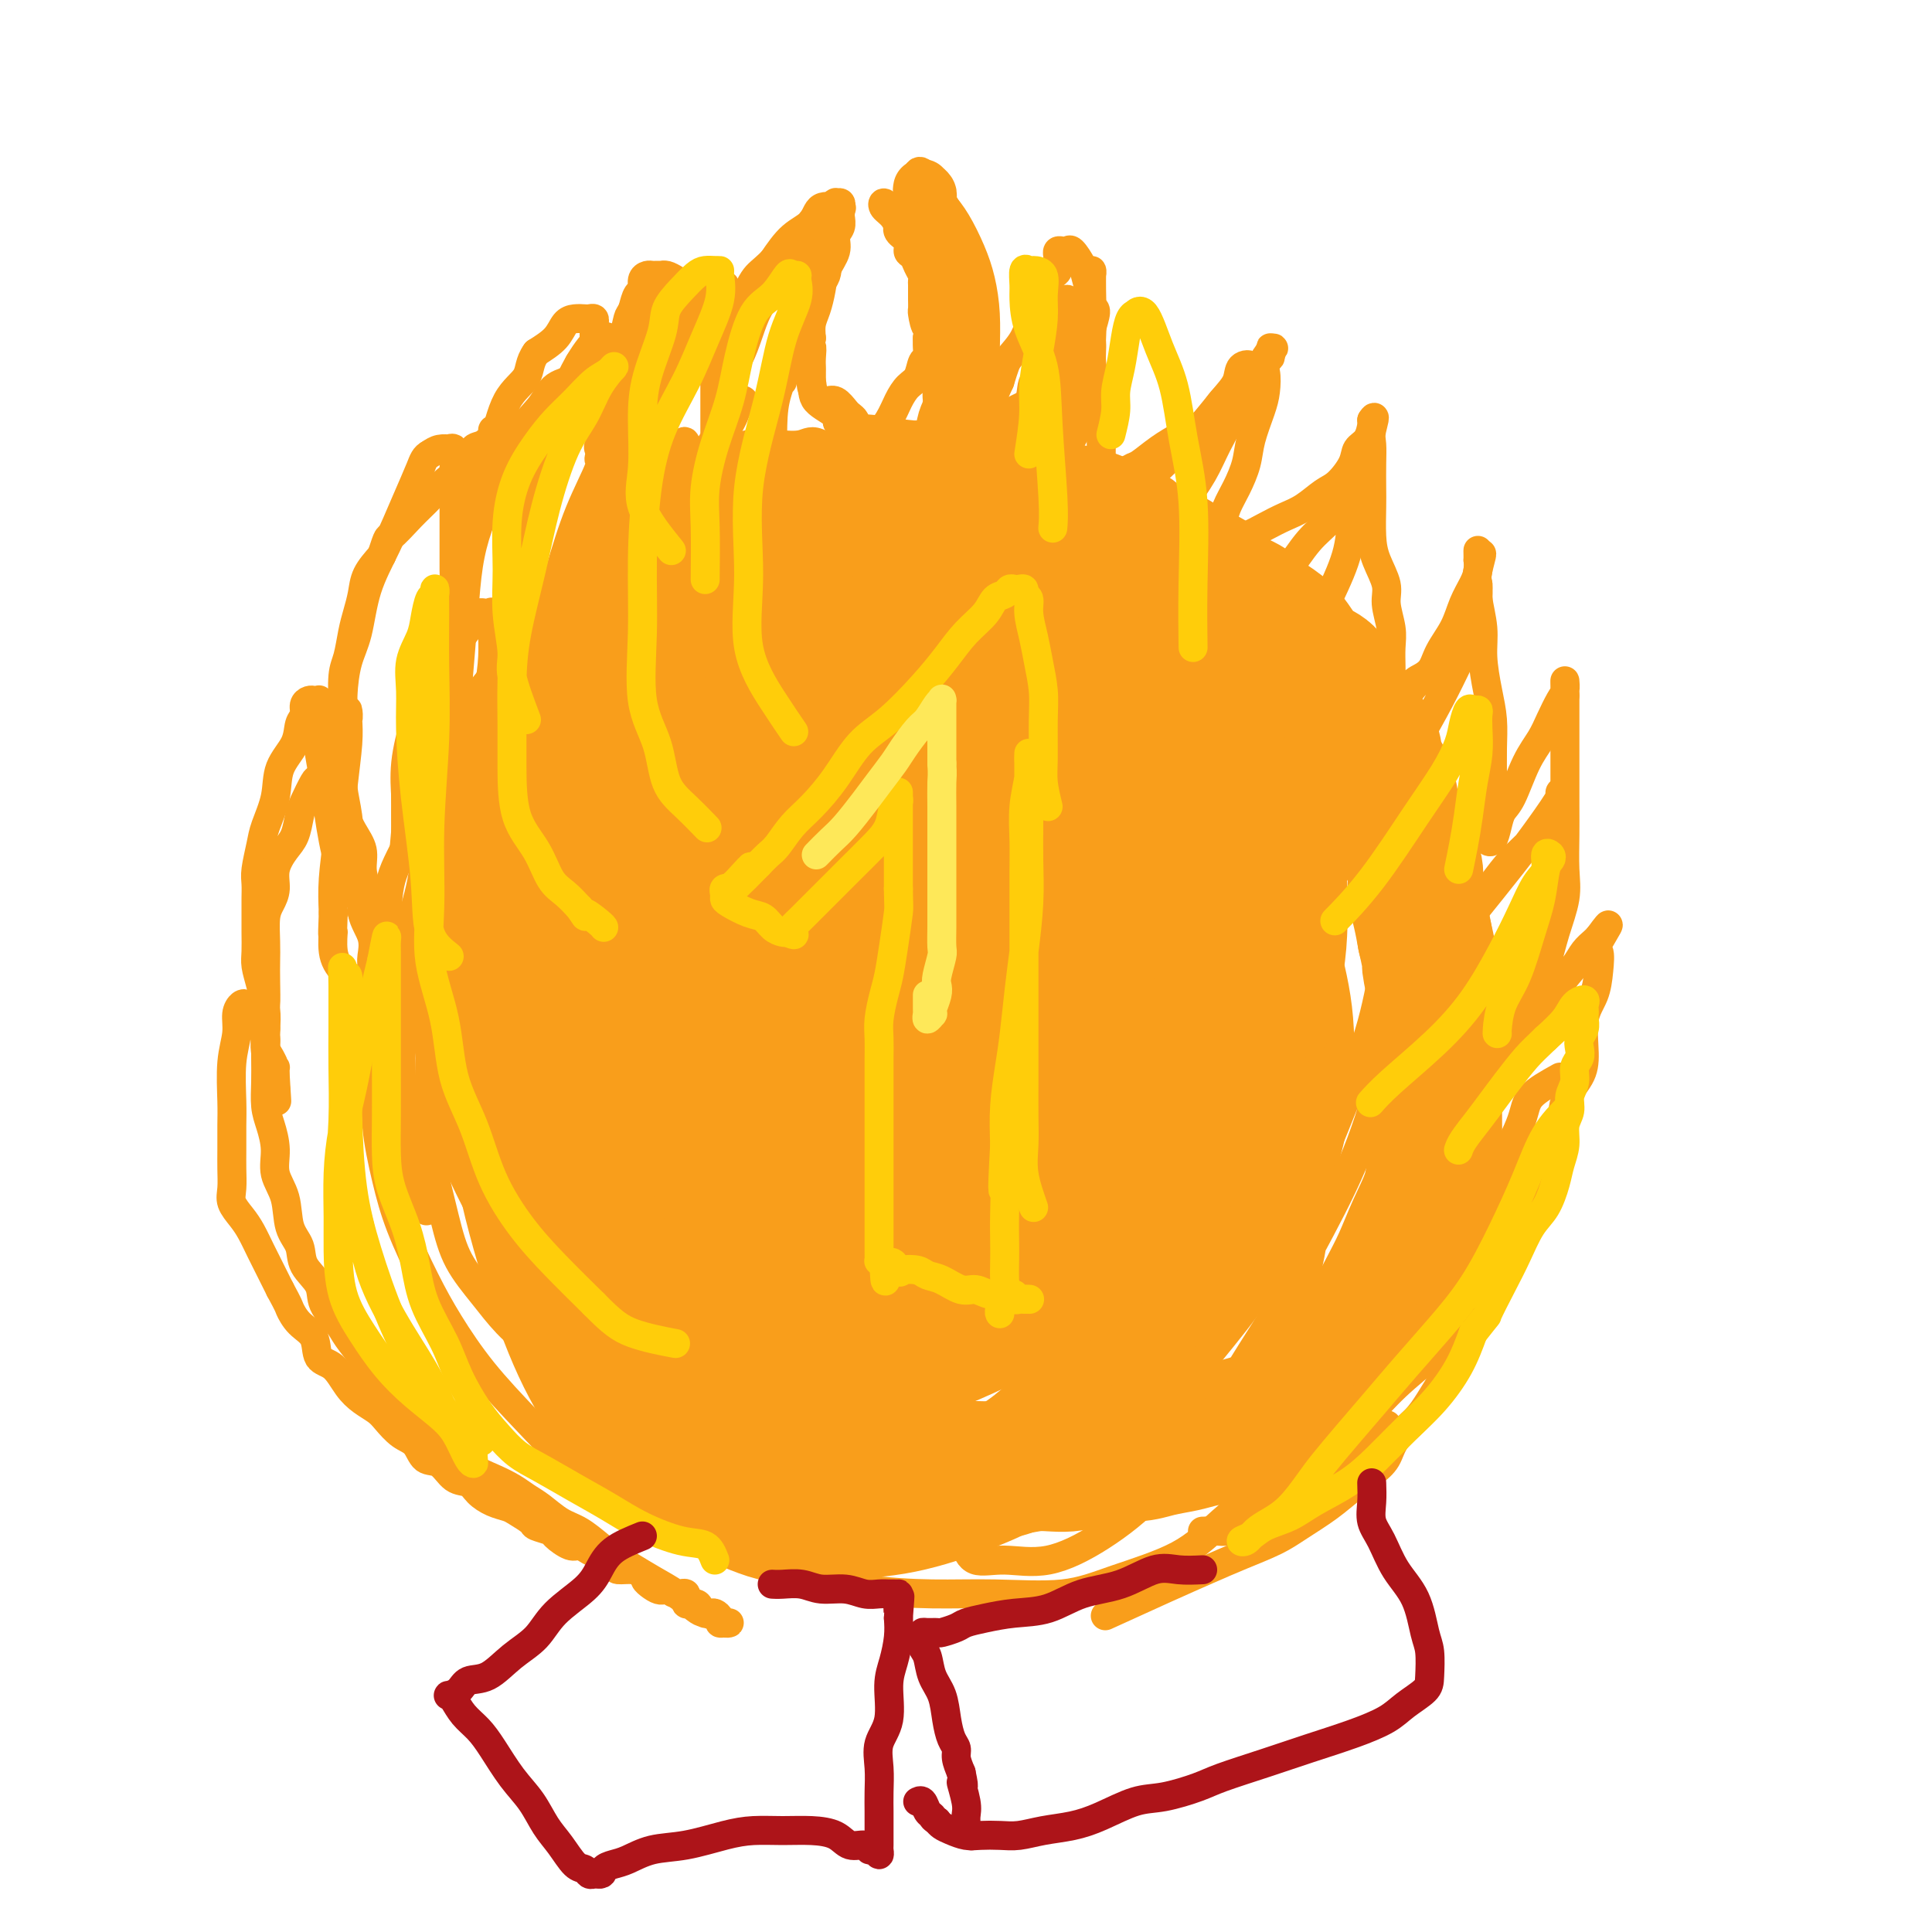 <svg viewBox='0 0 400 400' version='1.1' xmlns='http://www.w3.org/2000/svg' xmlns:xlink='http://www.w3.org/1999/xlink'><g fill='none' stroke='#F99E1B' stroke-width='6' stroke-linecap='round' stroke-linejoin='round'><path d='M178,99c-3.041,-2.955 -6.081,-5.910 -8,-7c-1.919,-1.090 -2.715,-0.316 -4,0c-1.285,0.316 -3.057,0.175 -5,0c-1.943,-0.175 -4.057,-0.386 -6,0c-1.943,0.386 -3.714,1.367 -6,3c-2.286,1.633 -5.088,3.919 -8,6c-2.912,2.081 -5.933,3.956 -9,6c-3.067,2.044 -6.181,4.256 -9,7c-2.819,2.744 -5.342,6.020 -8,9c-2.658,2.980 -5.452,5.663 -8,9c-2.548,3.337 -4.851,7.329 -7,11c-2.149,3.671 -4.144,7.020 -6,10c-1.856,2.980 -3.572,5.592 -5,9c-1.428,3.408 -2.569,7.614 -4,11c-1.431,3.386 -3.154,5.953 -4,9c-0.846,3.047 -0.817,6.575 -1,10c-0.183,3.425 -0.579,6.748 -1,10c-0.421,3.252 -0.866,6.433 -1,10c-0.134,3.567 0.042,7.519 0,11c-0.042,3.481 -0.303,6.492 0,10c0.303,3.508 1.168,7.512 2,11c0.832,3.488 1.629,6.460 3,10c1.371,3.540 3.315,7.649 5,11c1.685,3.351 3.113,5.945 5,9c1.887,3.055 4.235,6.570 7,10c2.765,3.430 5.947,6.775 9,10c3.053,3.225 5.976,6.330 9,9c3.024,2.670 6.150,4.906 10,7c3.850,2.094 8.425,4.047 13,6'/><path d='M141,316c6.831,4.564 7.909,4.974 11,6c3.091,1.026 8.196,2.669 13,4c4.804,1.331 9.306,2.349 14,3c4.694,0.651 9.579,0.935 14,1c4.421,0.065 8.377,-0.090 13,0c4.623,0.090 9.915,0.425 14,0c4.085,-0.425 6.965,-1.609 11,-3c4.035,-1.391 9.226,-2.988 13,-5c3.774,-2.012 6.132,-4.440 9,-7c2.868,-2.560 6.244,-5.252 9,-8c2.756,-2.748 4.890,-5.550 7,-8c2.110,-2.450 4.196,-4.546 6,-7c1.804,-2.454 3.325,-5.266 5,-8c1.675,-2.734 3.502,-5.390 5,-8c1.498,-2.610 2.667,-5.176 4,-8c1.333,-2.824 2.830,-5.907 4,-9c1.170,-3.093 2.012,-6.195 3,-9c0.988,-2.805 2.121,-5.314 3,-8c0.879,-2.686 1.503,-5.550 2,-8c0.497,-2.450 0.865,-4.488 1,-7c0.135,-2.512 0.037,-5.499 0,-8c-0.037,-2.501 -0.012,-4.515 0,-7c0.012,-2.485 0.011,-5.441 0,-8c-0.011,-2.559 -0.033,-4.720 0,-7c0.033,-2.280 0.119,-4.678 0,-7c-0.119,-2.322 -0.443,-4.567 -1,-7c-0.557,-2.433 -1.345,-5.055 -2,-7c-0.655,-1.945 -1.175,-3.212 -2,-5c-0.825,-1.788 -1.953,-4.097 -3,-6c-1.047,-1.903 -2.013,-3.401 -3,-5c-0.987,-1.599 -1.993,-3.300 -3,-5'/><path d='M288,155c-2.316,-5.050 -1.605,-3.677 -2,-4c-0.395,-0.323 -1.894,-2.344 -3,-4c-1.106,-1.656 -1.818,-2.946 -3,-4c-1.182,-1.054 -2.835,-1.871 -4,-3c-1.165,-1.129 -1.841,-2.570 -3,-4c-1.159,-1.430 -2.802,-2.848 -4,-4c-1.198,-1.152 -1.951,-2.036 -3,-3c-1.049,-0.964 -2.394,-2.006 -4,-3c-1.606,-0.994 -3.475,-1.938 -5,-3c-1.525,-1.062 -2.708,-2.241 -4,-3c-1.292,-0.759 -2.694,-1.096 -4,-2c-1.306,-0.904 -2.515,-2.374 -4,-3c-1.485,-0.626 -3.246,-0.409 -5,-1c-1.754,-0.591 -3.500,-1.990 -5,-3c-1.500,-1.010 -2.753,-1.632 -4,-2c-1.247,-0.368 -2.489,-0.483 -4,-1c-1.511,-0.517 -3.291,-1.435 -5,-2c-1.709,-0.565 -3.349,-0.778 -5,-1c-1.651,-0.222 -3.315,-0.455 -5,-1c-1.685,-0.545 -3.390,-1.404 -5,-2c-1.610,-0.596 -3.125,-0.930 -5,-1c-1.875,-0.070 -4.110,0.125 -6,0c-1.890,-0.125 -3.436,-0.569 -5,-1c-1.564,-0.431 -3.145,-0.848 -5,-1c-1.855,-0.152 -3.983,-0.038 -6,0c-2.017,0.038 -3.922,-0.000 -6,0c-2.078,0.000 -4.327,0.039 -6,0c-1.673,-0.039 -2.768,-0.155 -4,0c-1.232,0.155 -2.601,0.580 -4,1c-1.399,0.420 -2.828,0.834 -4,1c-1.172,0.166 -2.086,0.083 -3,0'/><path d='M153,101c-5.456,0.478 -2.598,0.674 -2,1c0.598,0.326 -1.066,0.781 -2,1c-0.934,0.219 -1.139,0.203 -1,0c0.139,-0.203 0.623,-0.593 1,-1c0.377,-0.407 0.648,-0.830 1,-1c0.352,-0.170 0.785,-0.087 1,0c0.215,0.087 0.213,0.177 1,0c0.787,-0.177 2.365,-0.621 3,-1c0.635,-0.379 0.329,-0.694 1,-1c0.671,-0.306 2.319,-0.604 3,-1c0.681,-0.396 0.394,-0.891 1,-1c0.606,-0.109 2.104,0.167 3,0c0.896,-0.167 1.189,-0.777 2,-1c0.811,-0.223 2.141,-0.060 3,0c0.859,0.060 1.248,0.016 2,0c0.752,-0.016 1.865,-0.004 3,0c1.135,0.004 2.290,0.001 3,0c0.710,-0.001 0.974,-0.000 2,0c1.026,0.000 2.815,0.000 4,0c1.185,-0.000 1.767,-0.000 3,0c1.233,0.000 3.116,0.000 5,0'/><path d='M190,96c3.667,0.000 1.833,0.000 0,0'/><path d='M173,98c1.852,-1.446 3.703,-2.891 5,-4c1.297,-1.109 2.039,-1.881 3,-3c0.961,-1.119 2.141,-2.584 3,-4c0.859,-1.416 1.397,-2.784 2,-4c0.603,-1.216 1.272,-2.279 2,-3c0.728,-0.721 1.516,-1.101 2,-2c0.484,-0.899 0.666,-2.318 1,-3c0.334,-0.682 0.822,-0.626 1,-1c0.178,-0.374 0.048,-1.178 0,-2c-0.048,-0.822 -0.014,-1.664 0,-2c0.014,-0.336 0.007,-0.168 0,0'/><path d='M192,70c1.298,-2.909 0.544,-1.681 0,-2c-0.544,-0.319 -0.878,-2.183 -1,-3c-0.122,-0.817 -0.033,-0.586 0,-1c0.033,-0.414 0.010,-1.472 0,-2c-0.010,-0.528 -0.006,-0.525 0,-1c0.006,-0.475 0.013,-1.426 0,-2c-0.013,-0.574 -0.046,-0.769 0,-1c0.046,-0.231 0.172,-0.499 0,-1c-0.172,-0.501 -0.642,-1.237 -1,-2c-0.358,-0.763 -0.603,-1.555 -1,-2c-0.397,-0.445 -0.947,-0.543 -1,-1c-0.053,-0.457 0.389,-1.274 0,-2c-0.389,-0.726 -1.610,-1.362 -2,-2c-0.390,-0.638 0.052,-1.279 0,-2c-0.052,-0.721 -0.596,-1.523 -1,-2c-0.404,-0.477 -0.667,-0.629 -1,-1c-0.333,-0.371 -0.734,-0.959 -1,-1c-0.266,-0.041 -0.396,0.466 0,1c0.396,0.534 1.317,1.095 2,2c0.683,0.905 1.127,2.153 2,3c0.873,0.847 2.174,1.294 3,2c0.826,0.706 1.177,1.673 2,3c0.823,1.327 2.117,3.016 3,4c0.883,0.984 1.353,1.265 2,2c0.647,0.735 1.471,1.924 2,3c0.529,1.076 0.765,2.038 1,3'/><path d='M200,65c2.793,4.030 1.274,2.604 1,3c-0.274,0.396 0.697,2.615 1,4c0.303,1.385 -0.063,1.937 0,3c0.063,1.063 0.556,2.639 1,4c0.444,1.361 0.840,2.508 1,3c0.160,0.492 0.084,0.328 0,1c-0.084,0.672 -0.177,2.180 0,3c0.177,0.820 0.625,0.954 1,1c0.375,0.046 0.676,0.006 1,0c0.324,-0.006 0.672,0.023 1,0c0.328,-0.023 0.635,-0.097 1,0c0.365,0.097 0.787,0.365 1,0c0.213,-0.365 0.218,-1.361 1,-2c0.782,-0.639 2.341,-0.920 3,-2c0.659,-1.080 0.419,-2.961 1,-4c0.581,-1.039 1.983,-1.238 3,-2c1.017,-0.762 1.648,-2.087 2,-3c0.352,-0.913 0.424,-1.415 1,-2c0.576,-0.585 1.657,-1.252 2,-2c0.343,-0.748 -0.052,-1.578 0,-2c0.052,-0.422 0.553,-0.436 1,-1c0.447,-0.564 0.842,-1.677 1,-2c0.158,-0.323 0.081,0.144 0,0c-0.081,-0.144 -0.166,-0.898 0,-1c0.166,-0.102 0.583,0.449 1,1'/><path d='M225,65c3.008,-2.854 1.528,1.011 1,3c-0.528,1.989 -0.103,2.101 0,3c0.103,0.899 -0.116,2.584 0,4c0.116,1.416 0.567,2.562 1,4c0.433,1.438 0.848,3.169 1,5c0.152,1.831 0.041,3.761 0,5c-0.041,1.239 -0.012,1.786 0,3c0.012,1.214 0.006,3.096 0,4c-0.006,0.904 -0.012,0.830 0,1c0.012,0.170 0.043,0.583 0,1c-0.043,0.417 -0.159,0.837 0,1c0.159,0.163 0.593,0.071 1,0c0.407,-0.071 0.786,-0.119 1,0c0.214,0.119 0.264,0.405 1,0c0.736,-0.405 2.158,-1.500 3,-2c0.842,-0.500 1.106,-0.405 2,-1c0.894,-0.595 2.420,-1.878 4,-3c1.580,-1.122 3.214,-2.081 5,-3c1.786,-0.919 3.725,-1.798 5,-3c1.275,-1.202 1.886,-2.728 3,-4c1.114,-1.272 2.729,-2.291 4,-3c1.271,-0.709 2.197,-1.109 3,-2c0.803,-0.891 1.483,-2.275 2,-3c0.517,-0.725 0.870,-0.792 1,-1c0.130,-0.208 0.035,-0.556 0,-1c-0.035,-0.444 -0.010,-0.984 0,-1c0.010,-0.016 0.005,0.492 0,1'/><path d='M263,73c1.787,-2.068 -0.246,-0.238 -1,1c-0.754,1.238 -0.229,1.884 0,3c0.229,1.116 0.161,2.703 0,4c-0.161,1.297 -0.414,2.304 -1,4c-0.586,1.696 -1.505,4.082 -2,6c-0.495,1.918 -0.567,3.367 -1,5c-0.433,1.633 -1.226,3.449 -2,5c-0.774,1.551 -1.529,2.836 -2,4c-0.471,1.164 -0.660,2.208 -1,3c-0.340,0.792 -0.832,1.333 -1,2c-0.168,0.667 -0.013,1.458 0,2c0.013,0.542 -0.118,0.833 0,1c0.118,0.167 0.485,0.210 1,0c0.515,-0.210 1.179,-0.674 2,-1c0.821,-0.326 1.798,-0.514 3,-1c1.202,-0.486 2.628,-1.269 4,-2c1.372,-0.731 2.690,-1.410 4,-2c1.310,-0.590 2.612,-1.093 4,-2c1.388,-0.907 2.862,-2.220 4,-3c1.138,-0.780 1.941,-1.028 3,-2c1.059,-0.972 2.375,-2.667 3,-4c0.625,-1.333 0.560,-2.305 1,-3c0.440,-0.695 1.386,-1.114 2,-2c0.614,-0.886 0.897,-2.237 1,-3c0.103,-0.763 0.028,-0.936 0,-1c-0.028,-0.064 -0.008,-0.018 0,0c0.008,0.018 0.004,0.009 0,0'/><path d='M284,87c1.083,-1.694 0.290,0.572 0,2c-0.290,1.428 -0.078,2.019 0,3c0.078,0.981 0.023,2.351 0,4c-0.023,1.649 -0.012,3.579 0,5c0.012,1.421 0.027,2.335 0,4c-0.027,1.665 -0.094,4.080 0,6c0.094,1.920 0.351,3.346 1,5c0.649,1.654 1.691,3.538 2,5c0.309,1.462 -0.113,2.503 0,4c0.113,1.497 0.762,3.452 1,5c0.238,1.548 0.064,2.691 0,4c-0.064,1.309 -0.018,2.785 0,4c0.018,1.215 0.008,2.167 0,3c-0.008,0.833 -0.014,1.545 0,2c0.014,0.455 0.050,0.652 0,1c-0.050,0.348 -0.184,0.847 0,1c0.184,0.153 0.686,-0.041 1,0c0.314,0.041 0.439,0.315 1,0c0.561,-0.315 1.558,-1.220 2,-2c0.442,-0.780 0.331,-1.436 1,-2c0.669,-0.564 2.119,-1.036 3,-2c0.881,-0.964 1.192,-2.421 2,-4c0.808,-1.579 2.111,-3.281 3,-5c0.889,-1.719 1.362,-3.457 2,-5c0.638,-1.543 1.439,-2.891 2,-4c0.561,-1.109 0.882,-1.978 1,-3c0.118,-1.022 0.032,-2.198 0,-3c-0.032,-0.802 -0.009,-1.229 0,-1c0.009,0.229 0.005,1.115 0,2'/><path d='M306,116c1.542,-3.259 0.398,0.092 0,2c-0.398,1.908 -0.051,2.371 0,3c0.051,0.629 -0.193,1.422 0,3c0.193,1.578 0.822,3.939 1,6c0.178,2.061 -0.096,3.821 0,6c0.096,2.179 0.561,4.779 1,7c0.439,2.221 0.851,4.065 1,6c0.149,1.935 0.036,3.960 0,6c-0.036,2.040 0.005,4.094 0,6c-0.005,1.906 -0.055,3.663 0,5c0.055,1.337 0.214,2.256 0,3c-0.214,0.744 -0.800,1.315 -1,2c-0.200,0.685 -0.013,1.484 0,2c0.013,0.516 -0.149,0.750 0,1c0.149,0.250 0.609,0.518 1,0c0.391,-0.518 0.713,-1.821 1,-3c0.287,-1.179 0.538,-2.232 1,-3c0.462,-0.768 1.136,-1.249 2,-3c0.864,-1.751 1.920,-4.772 3,-7c1.080,-2.228 2.184,-3.663 3,-5c0.816,-1.337 1.343,-2.577 2,-4c0.657,-1.423 1.444,-3.031 2,-4c0.556,-0.969 0.881,-1.301 1,-2c0.119,-0.699 0.032,-1.765 0,-2c-0.032,-0.235 -0.009,0.361 0,1c0.009,0.639 0.005,1.319 0,2'/><path d='M324,144c-0.000,0.797 -0.000,1.289 0,2c0.000,0.711 0.000,1.639 0,3c-0.000,1.361 -0.000,3.153 0,5c0.000,1.847 0.002,3.748 0,6c-0.002,2.252 -0.007,4.855 0,7c0.007,2.145 0.025,3.830 0,6c-0.025,2.170 -0.093,4.823 0,7c0.093,2.177 0.346,3.876 0,6c-0.346,2.124 -1.290,4.672 -2,7c-0.710,2.328 -1.187,4.437 -2,7c-0.813,2.563 -1.962,5.582 -3,8c-1.038,2.418 -1.967,4.235 -3,6c-1.033,1.765 -2.172,3.477 -3,5c-0.828,1.523 -1.346,2.858 -2,4c-0.654,1.142 -1.446,2.090 -2,3c-0.554,0.910 -0.872,1.782 -1,2c-0.128,0.218 -0.067,-0.216 0,0c0.067,0.216 0.140,1.084 0,1c-0.140,-0.084 -0.494,-1.118 0,-2c0.494,-0.882 1.836,-1.611 3,-3c1.164,-1.389 2.150,-3.439 3,-5c0.850,-1.561 1.564,-2.634 3,-4c1.436,-1.366 3.593,-3.024 5,-5c1.407,-1.976 2.065,-4.270 3,-6c0.935,-1.730 2.148,-2.897 3,-4c0.852,-1.103 1.345,-2.143 2,-3c0.655,-0.857 1.473,-1.531 2,-2c0.527,-0.469 0.764,-0.735 1,-1'/><path d='M331,194c3.870,-5.262 1.043,-0.918 0,1c-1.043,1.918 -0.304,1.408 0,2c0.304,0.592 0.172,2.285 0,4c-0.172,1.715 -0.383,3.450 -1,5c-0.617,1.550 -1.641,2.913 -2,5c-0.359,2.087 -0.054,4.899 0,7c0.054,2.101 -0.144,3.492 -1,5c-0.856,1.508 -2.372,3.132 -3,5c-0.628,1.868 -0.369,3.978 -1,6c-0.631,2.022 -2.153,3.954 -3,6c-0.847,2.046 -1.021,4.206 -2,6c-0.979,1.794 -2.765,3.220 -4,5c-1.235,1.780 -1.919,3.912 -3,6c-1.081,2.088 -2.559,4.131 -4,6c-1.441,1.869 -2.844,3.564 -4,5c-1.156,1.436 -2.063,2.613 -3,4c-0.937,1.387 -1.902,2.984 -3,4c-1.098,1.016 -2.328,1.451 -3,2c-0.672,0.549 -0.785,1.213 -1,1c-0.215,-0.213 -0.533,-1.304 0,-2c0.533,-0.696 1.916,-0.996 3,-2c1.084,-1.004 1.868,-2.712 3,-4c1.132,-1.288 2.613,-2.154 4,-4c1.387,-1.846 2.682,-4.670 4,-7c1.318,-2.330 2.659,-4.165 4,-6'/><path d='M311,254c3.535,-4.943 3.874,-5.302 4,-6c0.126,-0.698 0.039,-1.737 0,-2c-0.039,-0.263 -0.030,0.248 0,1c0.030,0.752 0.080,1.745 0,3c-0.080,1.255 -0.289,2.771 -1,4c-0.711,1.229 -1.922,2.172 -3,4c-1.078,1.828 -2.021,4.540 -3,7c-0.979,2.460 -1.993,4.667 -3,7c-1.007,2.333 -2.007,4.791 -3,7c-0.993,2.209 -1.981,4.170 -3,6c-1.019,1.830 -2.071,3.529 -3,5c-0.929,1.471 -1.735,2.714 -3,4c-1.265,1.286 -2.990,2.615 -4,4c-1.010,1.385 -1.305,2.825 -2,4c-0.695,1.175 -1.789,2.085 -3,3c-1.211,0.915 -2.538,1.834 -4,3c-1.462,1.166 -3.060,2.580 -5,4c-1.940,1.420 -4.224,2.846 -6,4c-1.776,1.154 -3.045,2.037 -5,3c-1.955,0.963 -4.596,2.007 -7,3c-2.404,0.993 -4.572,1.936 -7,3c-2.428,1.064 -5.115,2.248 -9,4c-3.885,1.752 -8.967,4.072 -11,5c-2.033,0.928 -1.016,0.464 0,0'/><path d='M182,89c-3.386,-0.264 -6.771,-0.528 -8,-1c-1.229,-0.472 -0.301,-1.153 -1,-2c-0.699,-0.847 -3.025,-1.862 -4,-3c-0.975,-1.138 -0.601,-2.400 -1,-4c-0.399,-1.600 -1.573,-3.536 -2,-5c-0.427,-1.464 -0.109,-2.454 0,-4c0.109,-1.546 0.007,-3.649 0,-5c-0.007,-1.351 0.082,-1.950 0,-3c-0.082,-1.050 -0.333,-2.550 0,-4c0.333,-1.450 1.251,-2.851 2,-4c0.749,-1.149 1.328,-2.045 2,-3c0.672,-0.955 1.435,-1.969 2,-3c0.565,-1.031 0.931,-2.080 1,-3c0.069,-0.920 -0.161,-1.710 0,-2c0.161,-0.290 0.712,-0.080 1,0c0.288,0.080 0.311,0.031 0,0c-0.311,-0.031 -0.957,-0.043 -1,0c-0.043,0.043 0.516,0.141 0,0c-0.516,-0.141 -2.107,-0.522 -3,0c-0.893,0.522 -1.086,1.948 -2,3c-0.914,1.052 -2.547,1.729 -4,3c-1.453,1.271 -2.727,3.135 -4,5'/><path d='M160,54c-2.299,2.295 -3.047,2.532 -4,4c-0.953,1.468 -2.112,4.166 -3,6c-0.888,1.834 -1.506,2.802 -2,4c-0.494,1.198 -0.865,2.625 -1,4c-0.135,1.375 -0.035,2.698 0,4c0.035,1.302 0.005,2.585 0,3c-0.005,0.415 0.013,-0.036 0,0c-0.013,0.036 -0.059,0.559 0,1c0.059,0.441 0.223,0.802 0,1c-0.223,0.198 -0.835,0.235 -1,0c-0.165,-0.235 0.115,-0.740 0,-1c-0.115,-0.260 -0.625,-0.275 -1,-1c-0.375,-0.725 -0.616,-2.161 -1,-3c-0.384,-0.839 -0.910,-1.082 -1,-2c-0.090,-0.918 0.257,-2.512 0,-4c-0.257,-1.488 -1.119,-2.872 -2,-4c-0.881,-1.128 -1.781,-2.001 -2,-3c-0.219,-0.999 0.243,-2.124 0,-3c-0.243,-0.876 -1.193,-1.503 -2,-2c-0.807,-0.497 -1.473,-0.865 -2,-1c-0.527,-0.135 -0.914,-0.037 -1,0c-0.086,0.037 0.131,0.012 0,0c-0.131,-0.012 -0.609,-0.010 -1,0c-0.391,0.010 -0.696,0.029 -1,0c-0.304,-0.029 -0.606,-0.104 -1,0c-0.394,0.104 -0.879,0.389 -1,1c-0.121,0.611 0.121,1.549 0,2c-0.121,0.451 -0.606,0.415 -1,1c-0.394,0.585 -0.697,1.793 -1,3'/><path d='M131,64c-0.647,1.329 -0.766,1.152 -1,2c-0.234,0.848 -0.585,2.720 -1,4c-0.415,1.280 -0.896,1.970 -1,3c-0.104,1.030 0.168,2.402 0,4c-0.168,1.598 -0.777,3.421 -1,5c-0.223,1.579 -0.059,2.914 0,4c0.059,1.086 0.013,1.923 0,3c-0.013,1.077 0.008,2.396 0,3c-0.008,0.604 -0.044,0.494 0,1c0.044,0.506 0.169,1.626 0,2c-0.169,0.374 -0.633,-0.000 -1,0c-0.367,0.000 -0.638,0.374 -1,0c-0.362,-0.374 -0.815,-1.495 -1,-2c-0.185,-0.505 -0.102,-0.392 0,-1c0.102,-0.608 0.224,-1.936 0,-3c-0.224,-1.064 -0.792,-1.864 -1,-3c-0.208,-1.136 -0.056,-2.609 0,-4c0.056,-1.391 0.015,-2.701 0,-4c-0.015,-1.299 -0.003,-2.586 0,-4c0.003,-1.414 -0.002,-2.953 0,-4c0.002,-1.047 0.013,-1.601 0,-2c-0.013,-0.399 -0.048,-0.643 0,-1c0.048,-0.357 0.178,-0.826 0,-1c-0.178,-0.174 -0.665,-0.052 -1,0c-0.335,0.052 -0.518,0.033 -1,0c-0.482,-0.033 -1.263,-0.081 -2,0c-0.737,0.081 -1.429,0.291 -2,1c-0.571,0.709 -1.020,1.917 -2,3c-0.980,1.083 -2.490,2.042 -4,3'/><path d='M111,73c-1.486,2.034 -1.201,3.619 -2,5c-0.799,1.381 -2.684,2.560 -4,5c-1.316,2.440 -2.065,6.142 -3,9c-0.935,2.858 -2.058,4.872 -3,7c-0.942,2.128 -1.703,4.371 -2,6c-0.297,1.629 -0.131,2.645 0,4c0.131,1.355 0.228,3.049 0,4c-0.228,0.951 -0.779,1.158 -1,2c-0.221,0.842 -0.111,2.320 0,3c0.111,0.680 0.222,0.563 0,1c-0.222,0.437 -0.777,1.427 -1,2c-0.223,0.573 -0.112,0.727 0,1c0.112,0.273 0.226,0.663 0,1c-0.226,0.337 -0.793,0.620 -1,0c-0.207,-0.620 -0.056,-2.142 0,-3c0.056,-0.858 0.015,-1.052 0,-2c-0.015,-0.948 -0.004,-2.652 0,-4c0.004,-1.348 0.001,-2.342 0,-3c-0.001,-0.658 -0.000,-0.982 0,-2c0.000,-1.018 -0.000,-2.730 0,-4c0.000,-1.270 0.001,-2.099 0,-3c-0.001,-0.901 -0.005,-1.874 0,-3c0.005,-1.126 0.017,-2.407 0,-3c-0.017,-0.593 -0.063,-0.499 0,-1c0.063,-0.501 0.235,-1.595 0,-2c-0.235,-0.405 -0.877,-0.119 -1,0c-0.123,0.119 0.275,0.070 0,0c-0.275,-0.070 -1.221,-0.163 -2,0c-0.779,0.163 -1.389,0.581 -2,1'/><path d='M89,94c-1.094,0.526 -1.328,1.340 -2,3c-0.672,1.660 -1.780,4.167 -3,7c-1.220,2.833 -2.551,5.991 -4,9c-1.449,3.009 -3.015,5.867 -4,9c-0.985,3.133 -1.388,6.539 -2,9c-0.612,2.461 -1.431,3.977 -2,6c-0.569,2.023 -0.886,4.553 -1,7c-0.114,2.447 -0.025,4.811 0,7c0.025,2.189 -0.014,4.202 0,6c0.014,1.798 0.080,3.379 0,5c-0.080,1.621 -0.306,3.280 0,5c0.306,1.720 1.143,3.500 2,5c0.857,1.500 1.732,2.721 2,4c0.268,1.279 -0.071,2.616 0,4c0.071,1.384 0.552,2.815 1,4c0.448,1.185 0.862,2.123 1,3c0.138,0.877 0.000,1.694 0,2c-0.000,0.306 0.137,0.103 0,0c-0.137,-0.103 -0.547,-0.105 -1,0c-0.453,0.105 -0.947,0.315 -1,0c-0.053,-0.315 0.337,-1.157 0,-2c-0.337,-0.843 -1.400,-1.686 -2,-2c-0.600,-0.314 -0.738,-0.097 -1,-1c-0.262,-0.903 -0.647,-2.925 -1,-4c-0.353,-1.075 -0.673,-1.204 -1,-2c-0.327,-0.796 -0.662,-2.260 -1,-4c-0.338,-1.740 -0.678,-3.755 -1,-6c-0.322,-2.245 -0.625,-4.720 -1,-7c-0.375,-2.280 -0.821,-4.366 -1,-6c-0.179,-1.634 -0.089,-2.817 0,-4'/><path d='M66,151c-1.393,-6.243 -0.376,-2.849 0,-2c0.376,0.849 0.112,-0.845 0,-2c-0.112,-1.155 -0.073,-1.772 0,-2c0.073,-0.228 0.178,-0.069 0,0c-0.178,0.069 -0.640,0.047 -1,0c-0.360,-0.047 -0.619,-0.121 -1,0c-0.381,0.121 -0.883,0.435 -1,1c-0.117,0.565 0.153,1.380 0,2c-0.153,0.620 -0.727,1.044 -1,2c-0.273,0.956 -0.244,2.445 -1,4c-0.756,1.555 -2.297,3.175 -3,5c-0.703,1.825 -0.566,3.853 -1,6c-0.434,2.147 -1.437,4.413 -2,6c-0.563,1.587 -0.687,2.496 -1,4c-0.313,1.504 -0.816,3.602 -1,5c-0.184,1.398 -0.049,2.097 0,3c0.049,0.903 0.012,2.012 0,3c-0.012,0.988 -0.001,1.855 0,3c0.001,1.145 -0.010,2.568 0,4c0.010,1.432 0.042,2.874 0,4c-0.042,1.126 -0.156,1.935 0,3c0.156,1.065 0.582,2.386 1,4c0.418,1.614 0.829,3.520 1,5c0.171,1.480 0.102,2.534 0,4c-0.102,1.466 -0.237,3.343 0,5c0.237,1.657 0.847,3.094 1,4c0.153,0.906 -0.151,1.282 0,2c0.151,0.718 0.757,1.776 1,2c0.243,0.224 0.121,-0.388 0,-1'/><path d='M57,225c0.607,6.604 0.125,0.615 0,-2c-0.125,-2.615 0.107,-1.855 0,-2c-0.107,-0.145 -0.555,-1.194 -1,-2c-0.445,-0.806 -0.889,-1.368 -1,-2c-0.111,-0.632 0.111,-1.335 0,-2c-0.111,-0.665 -0.555,-1.292 -1,-2c-0.445,-0.708 -0.893,-1.497 -1,-2c-0.107,-0.503 0.125,-0.719 0,-1c-0.125,-0.281 -0.607,-0.629 -1,-1c-0.393,-0.371 -0.698,-0.767 -1,-1c-0.302,-0.233 -0.603,-0.303 -1,0c-0.397,0.303 -0.891,0.978 -1,2c-0.109,1.022 0.167,2.391 0,4c-0.167,1.609 -0.777,3.458 -1,6c-0.223,2.542 -0.059,5.776 0,8c0.059,2.224 0.014,3.438 0,5c-0.014,1.562 0.002,3.471 0,5c-0.002,1.529 -0.023,2.677 0,4c0.023,1.323 0.089,2.822 0,4c-0.089,1.178 -0.333,2.037 0,3c0.333,0.963 1.244,2.032 2,3c0.756,0.968 1.357,1.837 2,3c0.643,1.163 1.327,2.621 2,4c0.673,1.379 1.335,2.680 2,4c0.665,1.320 1.332,2.660 2,4'/><path d='M58,267c1.926,3.541 1.740,3.394 2,4c0.260,0.606 0.965,1.965 2,3c1.035,1.035 2.402,1.747 3,3c0.598,1.253 0.429,3.046 1,4c0.571,0.954 1.881,1.070 3,2c1.119,0.930 2.046,2.676 3,4c0.954,1.324 1.936,2.226 3,3c1.064,0.774 2.209,1.420 3,2c0.791,0.580 1.226,1.095 2,2c0.774,0.905 1.887,2.201 3,3c1.113,0.799 2.228,1.102 3,2c0.772,0.898 1.203,2.390 2,3c0.797,0.610 1.959,0.338 3,1c1.041,0.662 1.960,2.258 3,3c1.040,0.742 2.203,0.632 3,1c0.797,0.368 1.230,1.216 2,2c0.770,0.784 1.878,1.505 3,2c1.122,0.495 2.259,0.763 3,1c0.741,0.237 1.086,0.443 2,1c0.914,0.557 2.398,1.463 3,2c0.602,0.537 0.321,0.703 1,1c0.679,0.297 2.318,0.724 3,1c0.682,0.276 0.408,0.402 1,1c0.592,0.598 2.050,1.669 3,2c0.950,0.331 1.390,-0.079 2,0c0.610,0.079 1.388,0.647 2,1c0.612,0.353 1.056,0.490 2,1c0.944,0.510 2.387,1.395 3,2c0.613,0.605 0.396,0.932 1,1c0.604,0.068 2.030,-0.123 3,0c0.970,0.123 1.485,0.562 2,1'/><path d='M133,326c7.093,3.813 2.325,1.345 1,1c-1.325,-0.345 0.792,1.432 2,2c1.208,0.568 1.507,-0.073 2,0c0.493,0.073 1.178,0.859 2,1c0.822,0.141 1.779,-0.365 2,0c0.221,0.365 -0.296,1.600 0,2c0.296,0.400 1.403,-0.036 2,0c0.597,0.036 0.685,0.545 1,1c0.315,0.455 0.859,0.857 1,1c0.141,0.143 -0.121,0.028 0,0c0.121,-0.028 0.623,0.031 1,0c0.377,-0.031 0.627,-0.152 1,0c0.373,0.152 0.867,0.577 1,1c0.133,0.423 -0.095,0.842 0,1c0.095,0.158 0.513,0.053 1,0c0.487,-0.053 1.044,-0.054 1,0c-0.044,0.054 -0.688,0.163 -1,0c-0.312,-0.163 -0.291,-0.599 -1,-1c-0.709,-0.401 -2.149,-0.768 -3,-1c-0.851,-0.232 -1.115,-0.330 -2,-1c-0.885,-0.670 -2.392,-1.911 -4,-3c-1.608,-1.089 -3.317,-2.025 -5,-3c-1.683,-0.975 -3.342,-1.987 -5,-3'/><path d='M130,324c-4.261,-2.602 -4.912,-3.106 -6,-4c-1.088,-0.894 -2.611,-2.179 -4,-3c-1.389,-0.821 -2.643,-1.179 -4,-2c-1.357,-0.821 -2.817,-2.106 -4,-3c-1.183,-0.894 -2.088,-1.397 -3,-2c-0.912,-0.603 -1.832,-1.307 -3,-2c-1.168,-0.693 -2.584,-1.374 -4,-2c-1.416,-0.626 -2.830,-1.196 -4,-2c-1.170,-0.804 -2.094,-1.841 -3,-3c-0.906,-1.159 -1.792,-2.439 -3,-3c-1.208,-0.561 -2.736,-0.405 -4,-1c-1.264,-0.595 -2.263,-1.943 -3,-3c-0.737,-1.057 -1.213,-1.823 -2,-3c-0.787,-1.177 -1.886,-2.765 -3,-4c-1.114,-1.235 -2.243,-2.119 -3,-3c-0.757,-0.881 -1.142,-1.761 -2,-3c-0.858,-1.239 -2.188,-2.837 -3,-4c-0.812,-1.163 -1.105,-1.889 -2,-3c-0.895,-1.111 -2.390,-2.605 -3,-4c-0.610,-1.395 -0.333,-2.690 -1,-4c-0.667,-1.310 -2.277,-2.635 -3,-4c-0.723,-1.365 -0.557,-2.769 -1,-4c-0.443,-1.231 -1.495,-2.289 -2,-4c-0.505,-1.711 -0.465,-4.073 -1,-6c-0.535,-1.927 -1.646,-3.417 -2,-5c-0.354,-1.583 0.049,-3.258 0,-5c-0.049,-1.742 -0.549,-3.553 -1,-5c-0.451,-1.447 -0.853,-2.532 -1,-4c-0.147,-1.468 -0.040,-3.318 0,-5c0.040,-1.682 0.011,-3.195 0,-5c-0.011,-1.805 -0.006,-3.903 0,-6'/><path d='M55,213c-0.310,-5.523 -0.084,-4.330 0,-5c0.084,-0.670 0.025,-3.204 0,-5c-0.025,-1.796 -0.017,-2.854 0,-4c0.017,-1.146 0.041,-2.382 0,-4c-0.041,-1.618 -0.149,-3.620 0,-5c0.149,-1.380 0.554,-2.139 1,-3c0.446,-0.861 0.932,-1.823 1,-3c0.068,-1.177 -0.281,-2.568 0,-4c0.281,-1.432 1.193,-2.906 2,-4c0.807,-1.094 1.511,-1.808 2,-3c0.489,-1.192 0.765,-2.863 1,-4c0.235,-1.137 0.429,-1.740 1,-3c0.571,-1.260 1.520,-3.175 2,-4c0.480,-0.825 0.492,-0.559 1,-1c0.508,-0.441 1.513,-1.590 2,-3c0.487,-1.410 0.456,-3.080 1,-4c0.544,-0.920 1.662,-1.090 2,-2c0.338,-0.910 -0.105,-2.561 0,-3c0.105,-0.439 0.757,0.335 1,0c0.243,-0.335 0.076,-1.780 0,-2c-0.076,-0.220 -0.063,0.785 0,2c0.063,1.215 0.174,2.641 0,5c-0.174,2.359 -0.634,5.653 -1,9c-0.366,3.347 -0.637,6.747 -1,10c-0.363,3.253 -0.818,6.358 -1,9c-0.182,2.642 -0.091,4.821 0,7'/><path d='M69,189c-0.289,6.905 -0.012,4.168 0,4c0.012,-0.168 -0.243,2.232 0,4c0.243,1.768 0.983,2.905 2,4c1.017,1.095 2.311,2.148 3,3c0.689,0.852 0.773,1.504 1,2c0.227,0.496 0.597,0.835 1,1c0.403,0.165 0.840,0.157 1,0c0.160,-0.157 0.042,-0.463 0,-1c-0.042,-0.537 -0.009,-1.304 0,-2c0.009,-0.696 -0.006,-1.321 0,-2c0.006,-0.679 0.031,-1.411 0,-2c-0.031,-0.589 -0.120,-1.036 0,-2c0.120,-0.964 0.450,-2.444 0,-4c-0.450,-1.556 -1.679,-3.188 -2,-5c-0.321,-1.812 0.268,-3.803 0,-6c-0.268,-2.197 -1.392,-4.599 -2,-7c-0.608,-2.401 -0.699,-4.799 -1,-7c-0.301,-2.201 -0.814,-4.203 -1,-6c-0.186,-1.797 -0.047,-3.389 0,-5c0.047,-1.611 0.002,-3.242 0,-5c-0.002,-1.758 0.041,-3.642 0,-6c-0.041,-2.358 -0.165,-5.190 0,-7c0.165,-1.810 0.620,-2.598 1,-4c0.380,-1.402 0.685,-3.417 1,-5c0.315,-1.583 0.641,-2.734 1,-4c0.359,-1.266 0.750,-2.649 1,-4c0.250,-1.351 0.357,-2.672 1,-4c0.643,-1.328 1.821,-2.664 3,-4'/><path d='M79,115c1.500,-4.581 1.250,-3.533 2,-4c0.750,-0.467 2.501,-2.447 4,-4c1.499,-1.553 2.747,-2.677 4,-4c1.253,-1.323 2.511,-2.844 4,-4c1.489,-1.156 3.207,-1.946 4,-3c0.793,-1.054 0.660,-2.373 1,-3c0.340,-0.627 1.153,-0.561 2,-1c0.847,-0.439 1.729,-1.384 2,-2c0.271,-0.616 -0.070,-0.904 0,-1c0.070,-0.096 0.552,0.000 1,0c0.448,-0.000 0.864,-0.098 1,0c0.136,0.098 -0.008,0.390 0,1c0.008,0.610 0.166,1.537 0,2c-0.166,0.463 -0.657,0.462 -1,1c-0.343,0.538 -0.540,1.615 -1,3c-0.460,1.385 -1.185,3.079 -2,6c-0.815,2.921 -1.721,7.068 -3,11c-1.279,3.932 -2.931,7.648 -4,11c-1.069,3.352 -1.555,6.338 -2,9c-0.445,2.662 -0.850,4.999 -1,7c-0.150,2.001 -0.047,3.666 0,5c0.047,1.334 0.037,2.336 0,4c-0.037,1.664 -0.101,3.992 0,6c0.101,2.008 0.367,3.698 1,5c0.633,1.302 1.634,2.215 2,3c0.366,0.785 0.099,1.442 0,2c-0.099,0.558 -0.028,1.017 0,1c0.028,-0.017 0.014,-0.508 0,-1'/><path d='M93,165c0.465,3.758 0.128,0.653 0,-1c-0.128,-1.653 -0.045,-1.854 0,-2c0.045,-0.146 0.054,-0.236 0,-1c-0.054,-0.764 -0.170,-2.200 0,-4c0.170,-1.800 0.625,-3.963 1,-7c0.375,-3.037 0.670,-6.947 1,-11c0.330,-4.053 0.697,-8.248 1,-12c0.303,-3.752 0.544,-7.063 1,-10c0.456,-2.937 1.126,-5.502 2,-8c0.874,-2.498 1.951,-4.928 3,-7c1.049,-2.072 2.072,-3.785 3,-6c0.928,-2.215 1.763,-4.930 3,-7c1.237,-2.070 2.876,-3.494 4,-5c1.124,-1.506 1.733,-3.094 3,-4c1.267,-0.906 3.192,-1.130 4,-2c0.808,-0.870 0.499,-2.387 1,-3c0.501,-0.613 1.811,-0.322 3,-1c1.189,-0.678 2.256,-2.326 3,-3c0.744,-0.674 1.166,-0.373 2,-1c0.834,-0.627 2.080,-2.180 3,-3c0.920,-0.820 1.516,-0.907 2,-1c0.484,-0.093 0.858,-0.191 1,0c0.142,0.191 0.052,0.673 0,1c-0.052,0.327 -0.065,0.500 0,1c0.065,0.500 0.210,1.327 0,2c-0.210,0.673 -0.774,1.192 -1,2c-0.226,0.808 -0.113,1.904 0,3'/><path d='M133,75c-0.421,1.941 -0.974,2.294 -2,4c-1.026,1.706 -2.524,4.765 -3,7c-0.476,2.235 0.068,3.646 0,6c-0.068,2.354 -0.750,5.652 -1,8c-0.250,2.348 -0.067,3.745 0,5c0.067,1.255 0.018,2.369 0,3c-0.018,0.631 -0.005,0.779 0,1c0.005,0.221 0.001,0.514 0,1c-0.001,0.486 -0.000,1.166 0,1c0.000,-0.166 -0.001,-1.178 0,-2c0.001,-0.822 0.003,-1.452 0,-2c-0.003,-0.548 -0.013,-1.012 0,-2c0.013,-0.988 0.048,-2.500 0,-4c-0.048,-1.500 -0.178,-2.988 0,-5c0.178,-2.012 0.663,-4.548 1,-7c0.337,-2.452 0.527,-4.820 1,-7c0.473,-2.180 1.228,-4.173 2,-6c0.772,-1.827 1.562,-3.487 2,-5c0.438,-1.513 0.526,-2.878 1,-4c0.474,-1.122 1.334,-2.002 2,-3c0.666,-0.998 1.137,-2.113 2,-3c0.863,-0.887 2.117,-1.547 3,-2c0.883,-0.453 1.395,-0.701 2,-1c0.605,-0.299 1.302,-0.650 2,-1'/><path d='M145,57c1.321,-0.619 1.125,-0.168 1,0c-0.125,0.168 -0.177,0.051 0,0c0.177,-0.051 0.583,-0.037 1,0c0.417,0.037 0.844,0.098 1,0c0.156,-0.098 0.042,-0.354 0,0c-0.042,0.354 -0.011,1.318 0,2c0.011,0.682 0.003,1.084 0,2c-0.003,0.916 -0.001,2.348 0,4c0.001,1.652 0.000,3.524 0,6c-0.000,2.476 -0.000,5.557 0,8c0.000,2.443 0.000,4.247 0,6c-0.000,1.753 -0.000,3.456 0,5c0.000,1.544 0.000,2.931 0,4c-0.000,1.069 -0.001,1.820 0,2c0.001,0.180 0.004,-0.212 0,0c-0.004,0.212 -0.015,1.027 0,1c0.015,-0.027 0.056,-0.895 0,-1c-0.056,-0.105 -0.208,0.553 0,0c0.208,-0.553 0.777,-2.317 1,-3c0.223,-0.683 0.101,-0.286 0,-1c-0.101,-0.714 -0.181,-2.538 0,-4c0.181,-1.462 0.623,-2.560 1,-4c0.377,-1.440 0.688,-3.220 1,-5'/><path d='M151,79c0.817,-3.677 1.359,-3.870 2,-5c0.641,-1.130 1.379,-3.196 2,-5c0.621,-1.804 1.124,-3.345 2,-5c0.876,-1.655 2.123,-3.423 3,-5c0.877,-1.577 1.383,-2.961 2,-4c0.617,-1.039 1.345,-1.731 2,-3c0.655,-1.269 1.236,-3.113 2,-4c0.764,-0.887 1.710,-0.816 2,-1c0.290,-0.184 -0.077,-0.623 0,-1c0.077,-0.377 0.599,-0.693 1,-1c0.401,-0.307 0.681,-0.604 1,-1c0.319,-0.396 0.678,-0.892 1,-1c0.322,-0.108 0.608,0.170 1,0c0.392,-0.170 0.890,-0.788 1,-1c0.110,-0.212 -0.167,-0.016 0,0c0.167,0.016 0.778,-0.147 1,0c0.222,0.147 0.055,0.605 0,1c-0.055,0.395 0.001,0.727 0,1c-0.001,0.273 -0.060,0.488 0,1c0.060,0.512 0.237,1.322 0,2c-0.237,0.678 -0.889,1.224 -1,2c-0.111,0.776 0.320,1.782 0,3c-0.320,1.218 -1.393,2.647 -2,4c-0.607,1.353 -0.750,2.631 -1,4c-0.250,1.369 -0.606,2.830 -1,4c-0.394,1.170 -0.827,2.049 -1,3c-0.173,0.951 -0.087,1.976 0,3'/><path d='M168,70c-0.774,4.694 -0.207,2.428 0,2c0.207,-0.428 0.056,0.981 0,2c-0.056,1.019 -0.016,1.648 0,2c0.016,0.352 0.006,0.426 0,1c-0.006,0.574 -0.010,1.646 0,2c0.010,0.354 0.033,-0.012 0,0c-0.033,0.012 -0.121,0.402 0,1c0.121,0.598 0.452,1.403 1,2c0.548,0.597 1.313,0.986 2,1c0.687,0.014 1.294,-0.347 2,0c0.706,0.347 1.510,1.402 2,2c0.490,0.598 0.667,0.738 1,1c0.333,0.262 0.821,0.647 1,1c0.179,0.353 0.048,0.673 0,1c-0.048,0.327 -0.013,0.662 0,1c0.013,0.338 0.005,0.679 0,1c-0.005,0.321 -0.007,0.621 0,1c0.007,0.379 0.025,0.837 0,1c-0.025,0.163 -0.091,0.029 0,0c0.091,-0.029 0.341,0.045 0,0c-0.341,-0.045 -1.273,-0.209 -2,0c-0.727,0.209 -1.251,0.791 -2,1c-0.749,0.209 -1.725,0.045 -3,0c-1.275,-0.045 -2.849,0.030 -4,0c-1.151,-0.030 -1.879,-0.167 -3,0c-1.121,0.167 -2.635,0.636 -4,1c-1.365,0.364 -2.582,0.623 -4,1c-1.418,0.377 -3.035,0.871 -4,1c-0.965,0.129 -1.276,-0.106 -2,0c-0.724,0.106 -1.862,0.553 -3,1'/><path d='M146,97c-5.149,1.484 -2.521,1.693 -2,2c0.521,0.307 -1.067,0.710 -2,1c-0.933,0.290 -1.213,0.466 -2,1c-0.787,0.534 -2.082,1.425 -3,2c-0.918,0.575 -1.460,0.832 -2,1c-0.540,0.168 -1.077,0.245 -2,1c-0.923,0.755 -2.232,2.186 -3,3c-0.768,0.814 -0.996,1.011 -2,2c-1.004,0.989 -2.785,2.770 -4,4c-1.215,1.230 -1.865,1.910 -3,3c-1.135,1.090 -2.754,2.589 -4,4c-1.246,1.411 -2.119,2.733 -3,4c-0.881,1.267 -1.772,2.479 -3,4c-1.228,1.521 -2.795,3.352 -4,5c-1.205,1.648 -2.050,3.112 -3,5c-0.950,1.888 -2.006,4.199 -3,6c-0.994,1.801 -1.927,3.091 -3,5c-1.073,1.909 -2.285,4.437 -3,7c-0.715,2.563 -0.933,5.163 -2,8c-1.067,2.837 -2.983,5.912 -4,9c-1.017,3.088 -1.134,6.189 -2,10c-0.866,3.811 -2.481,8.332 -3,12c-0.519,3.668 0.056,6.484 0,9c-0.056,2.516 -0.744,4.732 -1,7c-0.256,2.268 -0.081,4.587 0,7c0.081,2.413 0.067,4.919 0,7c-0.067,2.081 -0.186,3.737 0,6c0.186,2.263 0.679,5.132 1,7c0.321,1.868 0.471,2.734 1,4c0.529,1.266 1.437,2.933 2,4c0.563,1.067 0.782,1.533 1,2'/><path d='M88,249c0.713,2.817 -0.005,1.360 0,1c0.005,-0.360 0.733,0.376 1,0c0.267,-0.376 0.071,-1.863 0,-3c-0.071,-1.137 -0.019,-1.924 0,-3c0.019,-1.076 0.005,-2.440 0,-4c-0.005,-1.560 0.001,-3.315 0,-5c-0.001,-1.685 -0.008,-3.301 0,-6c0.008,-2.699 0.029,-6.482 0,-10c-0.029,-3.518 -0.110,-6.770 0,-11c0.110,-4.230 0.409,-9.436 1,-14c0.591,-4.564 1.472,-8.484 2,-12c0.528,-3.516 0.701,-6.628 1,-9c0.299,-2.372 0.723,-4.004 1,-6c0.277,-1.996 0.406,-4.356 1,-6c0.594,-1.644 1.653,-2.572 2,-4c0.347,-1.428 -0.017,-3.355 0,-5c0.017,-1.645 0.414,-3.008 1,-4c0.586,-0.992 1.361,-1.614 2,-3c0.639,-1.386 1.143,-3.535 2,-5c0.857,-1.465 2.066,-2.247 3,-3c0.934,-0.753 1.594,-1.478 2,-2c0.406,-0.522 0.560,-0.840 1,-1c0.440,-0.160 1.168,-0.162 1,0c-0.168,0.162 -1.231,0.487 -2,1c-0.769,0.513 -1.246,1.215 -2,2c-0.754,0.785 -1.787,1.653 -3,3c-1.213,1.347 -2.607,3.174 -4,5'/><path d='M98,145c-2.161,2.538 -3.062,3.883 -4,6c-0.938,2.117 -1.912,5.008 -3,8c-1.088,2.992 -2.292,6.086 -3,8c-0.708,1.914 -0.922,2.647 -1,4c-0.078,1.353 -0.021,3.324 0,4c0.021,0.676 0.006,0.055 0,0c-0.006,-0.055 -0.002,0.455 0,0c0.002,-0.455 0.001,-1.875 0,-3c-0.001,-1.125 -0.001,-1.954 0,-3c0.001,-1.046 0.004,-2.308 0,-4c-0.004,-1.692 -0.015,-3.814 0,-6c0.015,-2.186 0.056,-4.435 0,-7c-0.056,-2.565 -0.207,-5.444 0,-8c0.207,-2.556 0.773,-4.789 1,-6c0.227,-1.211 0.114,-1.400 0,-2c-0.114,-0.600 -0.228,-1.610 0,-2c0.228,-0.390 0.797,-0.160 1,0c0.203,0.160 0.040,0.252 0,1c-0.040,0.748 0.042,2.154 0,4c-0.042,1.846 -0.207,4.133 -1,7c-0.793,2.867 -2.212,6.315 -3,9c-0.788,2.685 -0.943,4.608 -1,7c-0.057,2.392 -0.016,5.255 0,7c0.016,1.745 0.008,2.373 0,3'/><path d='M84,172c-0.619,6.371 -0.165,3.298 0,2c0.165,-1.298 0.043,-0.822 0,-1c-0.043,-0.178 -0.006,-1.010 0,-2c0.006,-0.990 -0.018,-2.139 0,-3c0.018,-0.861 0.079,-1.432 0,-3c-0.079,-1.568 -0.299,-4.131 0,-7c0.299,-2.869 1.115,-6.045 2,-9c0.885,-2.955 1.837,-5.691 3,-8c1.163,-2.309 2.536,-4.191 4,-6c1.464,-1.809 3.019,-3.545 4,-5c0.981,-1.455 1.388,-2.629 2,-3c0.612,-0.371 1.430,0.062 2,0c0.570,-0.062 0.892,-0.618 1,0c0.108,0.618 0.002,2.412 0,4c-0.002,1.588 0.101,2.972 0,5c-0.101,2.028 -0.405,4.700 -1,7c-0.595,2.300 -1.483,4.227 -2,6c-0.517,1.773 -0.665,3.391 -1,5c-0.335,1.609 -0.857,3.210 -1,3c-0.143,-0.210 0.094,-2.232 1,-4c0.906,-1.768 2.480,-3.284 4,-6c1.520,-2.716 2.985,-6.634 5,-11c2.015,-4.366 4.581,-9.181 7,-13c2.419,-3.819 4.690,-6.644 6,-9c1.310,-2.356 1.660,-4.245 2,-5c0.340,-0.755 0.670,-0.378 1,0'/><path d='M123,109c3.819,-7.356 0.365,-1.746 -1,1c-1.365,2.746 -0.643,2.628 -1,4c-0.357,1.372 -1.794,4.235 -3,7c-1.206,2.765 -2.179,5.432 -3,8c-0.821,2.568 -1.488,5.035 -2,7c-0.512,1.965 -0.868,3.426 -1,4c-0.132,0.574 -0.041,0.259 0,0c0.041,-0.259 0.032,-0.463 0,-1c-0.032,-0.537 -0.088,-1.409 0,-3c0.088,-1.591 0.320,-3.903 1,-7c0.680,-3.097 1.808,-6.979 3,-11c1.192,-4.021 2.449,-8.181 4,-12c1.551,-3.819 3.396,-7.298 4,-9c0.604,-1.702 -0.034,-1.629 0,-2c0.034,-0.371 0.738,-1.187 1,-1c0.262,0.187 0.082,1.378 0,2c-0.082,0.622 -0.064,0.674 0,2c0.064,1.326 0.175,3.926 0,7c-0.175,3.074 -0.636,6.622 -1,10c-0.364,3.378 -0.631,6.587 -1,9c-0.369,2.413 -0.839,4.031 -1,5c-0.161,0.969 -0.012,1.291 0,1c0.012,-0.291 -0.112,-1.194 0,-2c0.112,-0.806 0.461,-1.516 1,-3c0.539,-1.484 1.270,-3.742 2,-6'/><path d='M125,119c1.520,-3.318 3.818,-6.612 6,-10c2.182,-3.388 4.246,-6.870 6,-10c1.754,-3.130 3.198,-5.908 4,-7c0.802,-1.092 0.964,-0.498 1,0c0.036,0.498 -0.052,0.900 0,2c0.052,1.100 0.245,2.897 0,5c-0.245,2.103 -0.927,4.513 -2,7c-1.073,2.487 -2.538,5.051 -3,7c-0.462,1.949 0.077,3.282 0,4c-0.077,0.718 -0.771,0.819 -1,1c-0.229,0.181 0.006,0.441 0,0c-0.006,-0.441 -0.254,-1.584 0,-3c0.254,-1.416 1.009,-3.105 2,-5c0.991,-1.895 2.217,-3.997 4,-7c1.783,-3.003 4.122,-6.908 6,-10c1.878,-3.092 3.296,-5.373 4,-7c0.704,-1.627 0.696,-2.602 1,-3c0.304,-0.398 0.922,-0.220 1,0c0.078,0.220 -0.382,0.484 -1,1c-0.618,0.516 -1.394,1.286 -2,2c-0.606,0.714 -1.042,1.373 -2,3c-0.958,1.627 -2.439,4.220 -5,7c-2.561,2.780 -6.202,5.745 -9,9c-2.798,3.255 -4.753,6.799 -7,10c-2.247,3.201 -4.785,6.057 -7,9c-2.215,2.943 -4.108,5.971 -6,9'/><path d='M115,133c-6.420,9.319 -3.472,7.615 -3,10c0.472,2.385 -1.534,8.859 -3,14c-1.466,5.141 -2.392,8.950 -3,13c-0.608,4.050 -0.899,8.340 -1,13c-0.101,4.660 -0.013,9.688 0,15c0.013,5.312 -0.050,10.908 0,16c0.050,5.092 0.214,9.682 0,14c-0.214,4.318 -0.804,8.366 -1,12c-0.196,3.634 0.004,6.856 0,10c-0.004,3.144 -0.211,6.212 0,9c0.211,2.788 0.840,5.298 1,7c0.160,1.702 -0.151,2.598 0,3c0.151,0.402 0.763,0.311 1,0c0.237,-0.311 0.099,-0.844 0,-3c-0.099,-2.156 -0.160,-5.937 0,-11c0.160,-5.063 0.541,-11.409 0,-19c-0.541,-7.591 -2.005,-16.427 -3,-24c-0.995,-7.573 -1.520,-13.883 -2,-19c-0.480,-5.117 -0.916,-9.042 -1,-12c-0.084,-2.958 0.185,-4.950 0,-7c-0.185,-2.050 -0.823,-4.158 -1,-6c-0.177,-1.842 0.108,-3.416 0,-5c-0.108,-1.584 -0.608,-3.176 -1,-4c-0.392,-0.824 -0.676,-0.880 -1,-1c-0.324,-0.120 -0.689,-0.303 -1,1c-0.311,1.303 -0.568,4.091 -1,8c-0.432,3.909 -1.039,8.937 -2,15c-0.961,6.063 -2.274,13.161 -3,20c-0.726,6.839 -0.863,13.420 -1,20'/><path d='M89,222c-1.543,13.216 -0.900,14.757 0,18c0.900,3.243 2.058,8.187 3,12c0.942,3.813 1.667,6.494 3,9c1.333,2.506 3.273,4.837 5,7c1.727,2.163 3.240,4.158 5,6c1.760,1.842 3.765,3.531 6,5c2.235,1.469 4.700,2.719 7,4c2.300,1.281 4.436,2.594 6,4c1.564,1.406 2.557,2.904 4,4c1.443,1.096 3.337,1.790 5,3c1.663,1.210 3.096,2.936 4,4c0.904,1.064 1.278,1.468 2,2c0.722,0.532 1.791,1.194 2,1c0.209,-0.194 -0.443,-1.244 -1,-2c-0.557,-0.756 -1.021,-1.219 -2,-2c-0.979,-0.781 -2.475,-1.880 -4,-4c-1.525,-2.120 -3.081,-5.259 -6,-10c-2.919,-4.741 -7.203,-11.082 -11,-17c-3.797,-5.918 -7.109,-11.412 -10,-16c-2.891,-4.588 -5.363,-8.270 -7,-12c-1.637,-3.730 -2.439,-7.510 -3,-12c-0.561,-4.490 -0.880,-9.692 -1,-15c-0.120,-5.308 -0.042,-10.723 0,-16c0.042,-5.277 0.049,-10.417 0,-15c-0.049,-4.583 -0.154,-8.609 0,-12c0.154,-3.391 0.567,-6.146 1,-9c0.433,-2.854 0.886,-5.807 2,-9c1.114,-3.193 2.890,-6.627 5,-10c2.110,-3.373 4.555,-6.687 7,-10'/><path d='M111,130c3.362,-6.128 4.768,-6.947 6,-8c1.232,-1.053 2.291,-2.341 3,-3c0.709,-0.659 1.069,-0.689 1,0c-0.069,0.689 -0.566,2.098 -1,3c-0.434,0.902 -0.803,1.296 -2,4c-1.197,2.704 -3.220,7.719 -6,14c-2.780,6.281 -6.315,13.829 -9,21c-2.685,7.171 -4.519,13.965 -6,20c-1.481,6.035 -2.607,11.311 -3,16c-0.393,4.689 -0.051,8.792 0,14c0.051,5.208 -0.188,11.523 1,17c1.188,5.477 3.803,10.118 7,15c3.197,4.882 6.976,10.007 11,14c4.024,3.993 8.293,6.855 10,8c1.707,1.145 0.854,0.572 0,0'/></g>
<g fill='none' stroke='#F99E1B' stroke-width='28' stroke-linecap='round' stroke-linejoin='round'><path d='M137,144c-2.120,-4.752 -4.239,-9.504 -5,-12c-0.761,-2.496 -0.162,-2.736 1,-4c1.162,-1.264 2.889,-3.553 5,-5c2.111,-1.447 4.607,-2.051 7,-3c2.393,-0.949 4.682,-2.243 8,-3c3.318,-0.757 7.666,-0.978 11,-1c3.334,-0.022 5.655,0.154 9,0c3.345,-0.154 7.716,-0.640 12,0c4.284,0.640 8.482,2.405 13,4c4.518,1.595 9.355,3.021 14,5c4.645,1.979 9.099,4.510 14,7c4.901,2.490 10.250,4.940 14,8c3.750,3.060 5.902,6.730 8,11c2.098,4.270 4.144,9.140 6,14c1.856,4.860 3.524,9.712 5,15c1.476,5.288 2.761,11.014 4,16c1.239,4.986 2.432,9.231 3,14c0.568,4.769 0.511,10.062 0,15c-0.511,4.938 -1.475,9.522 -3,14c-1.525,4.478 -3.612,8.850 -6,13c-2.388,4.150 -5.077,8.080 -8,12c-2.923,3.920 -6.082,7.831 -10,12c-3.918,4.169 -8.597,8.595 -13,13c-4.403,4.405 -8.531,8.789 -13,12c-4.469,3.211 -9.280,5.249 -14,7c-4.720,1.751 -9.349,3.215 -14,4c-4.651,0.785 -9.326,0.893 -14,1'/><path d='M171,313c-6.457,1.024 -8.598,1.083 -12,0c-3.402,-1.083 -8.063,-3.310 -12,-5c-3.937,-1.690 -7.148,-2.845 -10,-5c-2.852,-2.155 -5.344,-5.310 -8,-9c-2.656,-3.690 -5.475,-7.915 -8,-13c-2.525,-5.085 -4.756,-11.030 -7,-18c-2.244,-6.970 -4.500,-14.965 -6,-23c-1.500,-8.035 -2.242,-16.112 -3,-23c-0.758,-6.888 -1.531,-12.589 -2,-17c-0.469,-4.411 -0.635,-7.531 0,-11c0.635,-3.469 2.069,-7.285 4,-11c1.931,-3.715 4.358,-7.328 7,-11c2.642,-3.672 5.497,-7.403 9,-11c3.503,-3.597 7.653,-7.059 12,-10c4.347,-2.941 8.890,-5.362 13,-7c4.110,-1.638 7.786,-2.493 12,-3c4.214,-0.507 8.967,-0.666 13,-1c4.033,-0.334 7.346,-0.843 11,0c3.654,0.843 7.650,3.036 12,6c4.350,2.964 9.053,6.698 13,12c3.947,5.302 7.136,12.174 9,19c1.864,6.826 2.403,13.608 3,20c0.597,6.392 1.253,12.393 1,18c-0.253,5.607 -1.415,10.818 -3,16c-1.585,5.182 -3.592,10.333 -6,15c-2.408,4.667 -5.216,8.848 -8,13c-2.784,4.152 -5.544,8.276 -9,12c-3.456,3.724 -7.607,7.050 -12,10c-4.393,2.950 -9.029,5.525 -13,7c-3.971,1.475 -7.277,1.850 -11,2c-3.723,0.150 -7.861,0.075 -12,0'/><path d='M148,285c-5.782,-0.128 -8.739,-1.448 -12,-4c-3.261,-2.552 -6.828,-6.335 -10,-10c-3.172,-3.665 -5.951,-7.211 -9,-12c-3.049,-4.789 -6.370,-10.819 -9,-16c-2.630,-5.181 -4.570,-9.511 -6,-15c-1.430,-5.489 -2.351,-12.137 -3,-19c-0.649,-6.863 -1.025,-13.941 0,-21c1.025,-7.059 3.450,-14.100 6,-20c2.550,-5.900 5.223,-10.660 8,-15c2.777,-4.340 5.658,-8.260 9,-11c3.342,-2.740 7.144,-4.300 11,-6c3.856,-1.700 7.767,-3.539 13,-5c5.233,-1.461 11.789,-2.543 18,-3c6.211,-0.457 12.078,-0.290 18,0c5.922,0.290 11.901,0.703 17,2c5.099,1.297 9.320,3.478 13,6c3.680,2.522 6.819,5.386 10,9c3.181,3.614 6.402,7.977 9,13c2.598,5.023 4.571,10.705 6,17c1.429,6.295 2.313,13.203 3,20c0.687,6.797 1.176,13.482 0,20c-1.176,6.518 -4.018,12.868 -7,18c-2.982,5.132 -6.105,9.044 -10,13c-3.895,3.956 -8.563,7.954 -13,11c-4.437,3.046 -8.643,5.138 -13,7c-4.357,1.862 -8.863,3.493 -13,4c-4.137,0.507 -7.904,-0.110 -12,0c-4.096,0.110 -8.521,0.947 -12,1c-3.479,0.053 -6.014,-0.678 -9,-2c-2.986,-1.322 -6.425,-3.235 -9,-6c-2.575,-2.765 -4.288,-6.383 -6,-10'/><path d='M136,251c-3.498,-4.301 -4.742,-7.054 -6,-11c-1.258,-3.946 -2.529,-9.087 -3,-15c-0.471,-5.913 -0.142,-12.600 0,-18c0.142,-5.400 0.099,-9.515 0,-14c-0.099,-4.485 -0.252,-9.340 0,-13c0.252,-3.660 0.908,-6.126 2,-9c1.092,-2.874 2.620,-6.157 4,-9c1.380,-2.843 2.612,-5.245 4,-8c1.388,-2.755 2.933,-5.863 5,-9c2.067,-3.137 4.657,-6.302 7,-9c2.343,-2.698 4.438,-4.930 7,-7c2.562,-2.070 5.590,-3.979 8,-5c2.410,-1.021 4.201,-1.152 7,-2c2.799,-0.848 6.605,-2.411 10,-3c3.395,-0.589 6.379,-0.205 10,0c3.621,0.205 7.879,0.232 12,0c4.121,-0.232 8.105,-0.722 12,0c3.895,0.722 7.700,2.654 11,4c3.300,1.346 6.096,2.104 9,4c2.904,1.896 5.918,4.930 9,8c3.082,3.070 6.234,6.176 9,10c2.766,3.824 5.147,8.366 7,13c1.853,4.634 3.177,9.361 4,15c0.823,5.639 1.146,12.191 1,18c-0.146,5.809 -0.762,10.877 -3,16c-2.238,5.123 -6.097,10.303 -10,15c-3.903,4.697 -7.850,8.910 -12,13c-4.150,4.090 -8.504,8.055 -14,12c-5.496,3.945 -12.133,7.870 -18,11c-5.867,3.130 -10.962,5.466 -16,7c-5.038,1.534 -10.019,2.267 -15,3'/><path d='M177,268c-4.862,0.612 -9.518,0.642 -14,1c-4.482,0.358 -8.791,1.045 -13,0c-4.209,-1.045 -8.319,-3.820 -12,-7c-3.681,-3.180 -6.933,-6.764 -10,-12c-3.067,-5.236 -5.950,-12.124 -8,-20c-2.050,-7.876 -3.268,-16.739 -4,-24c-0.732,-7.261 -0.979,-12.920 -1,-18c-0.021,-5.080 0.185,-9.580 0,-14c-0.185,-4.420 -0.759,-8.759 0,-12c0.759,-3.241 2.853,-5.384 5,-8c2.147,-2.616 4.349,-5.704 6,-8c1.651,-2.296 2.751,-3.801 4,-6c1.249,-2.199 2.648,-5.091 4,-7c1.352,-1.909 2.657,-2.833 4,-4c1.343,-1.167 2.723,-2.576 4,-4c1.277,-1.424 2.452,-2.861 4,-4c1.548,-1.139 3.470,-1.978 5,-3c1.530,-1.022 2.667,-2.227 4,-3c1.333,-0.773 2.863,-1.114 4,-2c1.137,-0.886 1.882,-2.318 3,-3c1.118,-0.682 2.610,-0.615 4,-1c1.390,-0.385 2.679,-1.221 4,-2c1.321,-0.779 2.674,-1.501 4,-2c1.326,-0.499 2.625,-0.775 4,-1c1.375,-0.225 2.826,-0.400 4,-1c1.174,-0.600 2.070,-1.625 3,-2c0.930,-0.375 1.893,-0.101 3,0c1.107,0.101 2.359,0.027 4,0c1.641,-0.027 3.673,-0.007 5,0c1.327,0.007 1.951,0.002 3,0c1.049,-0.002 2.525,-0.001 4,0'/><path d='M204,101c3.876,0.195 4.065,0.681 5,1c0.935,0.319 2.616,0.470 4,1c1.384,0.530 2.471,1.439 4,2c1.529,0.561 3.500,0.774 5,1c1.500,0.226 2.528,0.464 4,1c1.472,0.536 3.387,1.369 5,2c1.613,0.631 2.925,1.060 4,2c1.075,0.940 1.914,2.391 3,3c1.086,0.609 2.418,0.375 4,1c1.582,0.625 3.412,2.110 5,3c1.588,0.890 2.932,1.185 4,2c1.068,0.815 1.861,2.150 3,3c1.139,0.850 2.626,1.215 4,2c1.374,0.785 2.637,1.990 4,3c1.363,1.010 2.826,1.825 4,3c1.174,1.175 2.058,2.711 3,4c0.942,1.289 1.942,2.330 3,3c1.058,0.670 2.175,0.968 3,2c0.825,1.032 1.358,2.796 2,4c0.642,1.204 1.394,1.847 2,3c0.606,1.153 1.066,2.815 2,4c0.934,1.185 2.344,1.894 3,3c0.656,1.106 0.560,2.608 1,4c0.440,1.392 1.418,2.672 2,4c0.582,1.328 0.768,2.703 1,4c0.232,1.297 0.510,2.516 1,4c0.490,1.484 1.192,3.232 2,5c0.808,1.768 1.722,3.556 2,5c0.278,1.444 -0.079,2.543 0,4c0.079,1.457 0.594,3.274 1,5c0.406,1.726 0.703,3.363 1,5'/><path d='M295,194c1.403,6.039 0.912,5.138 1,6c0.088,0.862 0.756,3.488 1,6c0.244,2.512 0.066,4.911 0,7c-0.066,2.089 -0.019,3.869 0,6c0.019,2.131 0.010,4.612 0,7c-0.010,2.388 -0.022,4.682 0,7c0.022,2.318 0.077,4.660 0,7c-0.077,2.340 -0.288,4.678 -1,7c-0.712,2.322 -1.926,4.629 -3,7c-1.074,2.371 -2.008,4.805 -3,7c-0.992,2.195 -2.040,4.151 -3,6c-0.960,1.849 -1.831,3.590 -3,5c-1.169,1.410 -2.637,2.489 -4,4c-1.363,1.511 -2.622,3.456 -4,5c-1.378,1.544 -2.875,2.689 -4,4c-1.125,1.311 -1.879,2.789 -3,4c-1.121,1.211 -2.610,2.156 -4,3c-1.390,0.844 -2.681,1.588 -4,2c-1.319,0.412 -2.666,0.491 -4,1c-1.334,0.509 -2.655,1.447 -4,2c-1.345,0.553 -2.713,0.720 -4,1c-1.287,0.280 -2.491,0.671 -4,1c-1.509,0.329 -3.322,0.595 -5,1c-1.678,0.405 -3.222,0.950 -5,1c-1.778,0.050 -3.792,-0.393 -6,0c-2.208,0.393 -4.611,1.622 -7,2c-2.389,0.378 -4.764,-0.095 -7,0c-2.236,0.095 -4.331,0.757 -7,1c-2.669,0.243 -5.911,0.065 -9,0c-3.089,-0.065 -6.025,-0.019 -9,0c-2.975,0.019 -5.987,0.009 -9,0'/><path d='M181,304c-9.735,0.327 -7.074,-0.356 -8,-1c-0.926,-0.644 -5.439,-1.249 -8,-2c-2.561,-0.751 -3.169,-1.649 -5,-3c-1.831,-1.351 -4.884,-3.155 -7,-5c-2.116,-1.845 -3.293,-3.731 -5,-6c-1.707,-2.269 -3.943,-4.919 -6,-8c-2.057,-3.081 -3.935,-6.592 -6,-11c-2.065,-4.408 -4.319,-9.714 -6,-14c-1.681,-4.286 -2.790,-7.551 -4,-11c-1.210,-3.449 -2.520,-7.081 -3,-11c-0.480,-3.919 -0.129,-8.126 0,-12c0.129,-3.874 0.035,-7.414 0,-12c-0.035,-4.586 -0.012,-10.217 1,-15c1.012,-4.783 3.014,-8.719 5,-13c1.986,-4.281 3.955,-8.908 6,-12c2.045,-3.092 4.167,-4.648 7,-7c2.833,-2.352 6.378,-5.500 10,-8c3.622,-2.500 7.322,-4.353 12,-6c4.678,-1.647 10.335,-3.087 16,-4c5.665,-0.913 11.337,-1.300 17,-1c5.663,0.300 11.316,1.288 17,3c5.684,1.712 11.400,4.150 17,8c5.600,3.850 11.084,9.113 15,15c3.916,5.887 6.265,12.396 8,19c1.735,6.604 2.856,13.301 3,20c0.144,6.699 -0.690,13.400 -3,19c-2.310,5.600 -6.097,10.100 -10,15c-3.903,4.900 -7.922,10.200 -13,15c-5.078,4.800 -11.213,9.100 -18,13c-6.787,3.900 -14.225,7.400 -21,10c-6.775,2.600 -12.888,4.300 -19,6'/><path d='M173,285c-9.830,2.532 -14.407,0.863 -19,0c-4.593,-0.863 -9.204,-0.920 -13,-3c-3.796,-2.080 -6.778,-6.184 -9,-10c-2.222,-3.816 -3.685,-7.346 -5,-13c-1.315,-5.654 -2.481,-13.432 -2,-22c0.481,-8.568 2.610,-17.925 6,-26c3.390,-8.075 8.041,-14.867 13,-20c4.959,-5.133 10.228,-8.605 15,-12c4.772,-3.395 9.049,-6.711 14,-8c4.951,-1.289 10.575,-0.551 16,0c5.425,0.551 10.650,0.914 15,4c4.350,3.086 7.826,8.895 10,15c2.174,6.105 3.045,12.508 3,19c-0.045,6.492 -1.006,13.075 -4,19c-2.994,5.925 -8.019,11.193 -13,16c-4.981,4.807 -9.917,9.154 -16,13c-6.083,3.846 -13.312,7.190 -20,9c-6.688,1.810 -12.834,2.085 -18,2c-5.166,-0.085 -9.351,-0.529 -13,-3c-3.649,-2.471 -6.763,-6.969 -9,-11c-2.237,-4.031 -3.596,-7.596 -4,-15c-0.404,-7.404 0.149,-18.649 3,-29c2.851,-10.351 8.000,-19.809 13,-27c5.000,-7.191 9.851,-12.114 16,-16c6.149,-3.886 13.596,-6.733 20,-8c6.404,-1.267 11.763,-0.953 17,0c5.237,0.953 10.351,2.545 15,6c4.649,3.455 8.834,8.771 11,15c2.166,6.229 2.314,13.369 2,20c-0.314,6.631 -1.090,12.752 -4,18c-2.910,5.248 -7.955,9.624 -13,14'/><path d='M200,232c-5.139,4.307 -11.487,8.075 -17,11c-5.513,2.925 -10.191,5.008 -15,6c-4.809,0.992 -9.750,0.892 -13,0c-3.250,-0.892 -4.808,-2.575 -6,-5c-1.192,-2.425 -2.016,-5.590 -2,-10c0.016,-4.410 0.873,-10.064 4,-17c3.127,-6.936 8.523,-15.153 15,-22c6.477,-6.847 14.034,-12.326 21,-16c6.966,-3.674 13.340,-5.545 18,-6c4.660,-0.455 7.606,0.506 9,2c1.394,1.494 1.238,3.523 1,7c-0.238,3.477 -0.556,8.403 -3,14c-2.444,5.597 -7.012,11.865 -13,18c-5.988,6.135 -13.395,12.137 -20,17c-6.605,4.863 -12.408,8.586 -17,10c-4.592,1.414 -7.973,0.518 -10,0c-2.027,-0.518 -2.701,-0.659 -3,-2c-0.299,-1.341 -0.224,-3.880 0,-7c0.224,-3.120 0.595,-6.819 4,-13c3.405,-6.181 9.844,-14.844 17,-22c7.156,-7.156 15.030,-12.807 23,-16c7.970,-3.193 16.035,-3.929 22,-4c5.965,-0.071 9.830,0.524 12,3c2.170,2.476 2.644,6.831 2,12c-0.644,5.169 -2.408,11.150 -6,17c-3.592,5.850 -9.012,11.570 -15,17c-5.988,5.430 -12.544,10.571 -18,14c-5.456,3.429 -9.813,5.146 -14,6c-4.187,0.854 -8.204,0.845 -11,0c-2.796,-0.845 -4.370,-2.527 -5,-5c-0.630,-2.473 -0.315,-5.736 0,-9'/><path d='M160,232c-0.206,-3.013 -0.721,-6.047 2,-11c2.721,-4.953 8.678,-11.825 15,-17c6.322,-5.175 13.010,-8.654 20,-11c6.990,-2.346 14.283,-3.560 19,-4c4.717,-0.440 6.860,-0.105 8,2c1.140,2.105 1.279,5.982 1,10c-0.279,4.018 -0.976,8.178 -4,13c-3.024,4.822 -8.376,10.306 -14,15c-5.624,4.694 -11.518,8.598 -17,11c-5.482,2.402 -10.550,3.302 -14,4c-3.450,0.698 -5.282,1.194 -6,0c-0.718,-1.194 -0.321,-4.079 0,-6c0.321,-1.921 0.566,-2.879 2,-6c1.434,-3.121 4.058,-8.405 8,-14c3.942,-5.595 9.201,-11.499 15,-16c5.799,-4.501 12.138,-7.598 17,-9c4.862,-1.402 8.248,-1.110 10,0c1.752,1.110 1.870,3.037 2,6c0.130,2.963 0.272,6.963 -2,12c-2.272,5.037 -6.957,11.112 -12,17c-5.043,5.888 -10.445,11.588 -17,17c-6.555,5.412 -14.265,10.534 -20,14c-5.735,3.466 -9.496,5.276 -11,6c-1.504,0.724 -0.752,0.362 0,0'/></g>
<g fill='none' stroke='#F99E1B' stroke-width='12' stroke-linecap='round' stroke-linejoin='round'><path d='M197,82c-0.002,-1.297 -0.003,-2.594 0,-4c0.003,-1.406 0.012,-2.922 0,-5c-0.012,-2.078 -0.043,-4.720 0,-7c0.043,-2.280 0.162,-4.200 0,-6c-0.162,-1.800 -0.604,-3.480 -1,-5c-0.396,-1.520 -0.747,-2.879 -1,-4c-0.253,-1.121 -0.408,-2.002 -1,-3c-0.592,-0.998 -1.622,-2.113 -2,-3c-0.378,-0.887 -0.105,-1.548 0,-2c0.105,-0.452 0.043,-0.696 0,-1c-0.043,-0.304 -0.066,-0.670 0,-1c0.066,-0.330 0.219,-0.626 0,-1c-0.219,-0.374 -0.812,-0.825 -1,-1c-0.188,-0.175 0.030,-0.072 0,0c-0.030,0.072 -0.306,0.113 0,1c0.306,0.887 1.196,2.620 2,4c0.804,1.380 1.522,2.409 2,4c0.478,1.591 0.716,3.746 1,6c0.284,2.254 0.615,4.607 1,7c0.385,2.393 0.824,4.827 1,7c0.176,2.173 0.088,4.087 0,6'/><path d='M198,74c1.131,6.276 0.457,4.466 0,5c-0.457,0.534 -0.697,3.411 -1,5c-0.303,1.589 -0.670,1.890 -1,3c-0.330,1.110 -0.625,3.030 -1,4c-0.375,0.970 -0.832,0.992 -1,1c-0.168,0.008 -0.048,0.002 0,0c0.048,-0.002 0.024,-0.001 0,0'/></g>
<g fill='none' stroke='#F99E1B' stroke-width='6' stroke-linecap='round' stroke-linejoin='round'><path d='M195,52c0.100,-3.213 0.200,-6.427 0,-8c-0.200,-1.573 -0.700,-1.506 -1,-2c-0.300,-0.494 -0.401,-1.549 -1,-2c-0.599,-0.451 -1.696,-0.298 -2,-1c-0.304,-0.702 0.186,-2.259 0,-3c-0.186,-0.741 -1.049,-0.668 -1,0c0.049,0.668 1.011,1.930 2,3c0.989,1.070 2.006,1.949 3,3c0.994,1.051 1.965,2.273 3,4c1.035,1.727 2.134,3.959 3,6c0.866,2.041 1.501,3.892 2,6c0.499,2.108 0.863,4.473 1,7c0.137,2.527 0.047,5.216 0,8c-0.047,2.784 -0.051,5.665 0,8c0.051,2.335 0.157,4.125 0,6c-0.157,1.875 -0.578,3.835 -1,5c-0.422,1.165 -0.847,1.536 -1,2c-0.153,0.464 -0.034,1.020 0,1c0.034,-0.020 -0.017,-0.615 0,-1c0.017,-0.385 0.101,-0.559 0,-1c-0.101,-0.441 -0.388,-1.149 0,-2c0.388,-0.851 1.451,-1.844 2,-3c0.549,-1.156 0.586,-2.473 1,-4c0.414,-1.527 1.207,-3.263 2,-5'/><path d='M207,79c1.069,-3.436 1.242,-4.026 2,-5c0.758,-0.974 2.101,-2.331 3,-4c0.899,-1.669 1.355,-3.651 2,-5c0.645,-1.349 1.479,-2.067 2,-3c0.521,-0.933 0.728,-2.081 1,-3c0.272,-0.919 0.608,-1.609 1,-2c0.392,-0.391 0.840,-0.483 1,-1c0.160,-0.517 0.032,-1.458 0,-2c-0.032,-0.542 0.032,-0.684 0,-1c-0.032,-0.316 -0.159,-0.808 0,-1c0.159,-0.192 0.606,-0.086 1,0c0.394,0.086 0.736,0.151 1,0c0.264,-0.151 0.449,-0.520 1,0c0.551,0.520 1.467,1.928 2,3c0.533,1.072 0.681,1.807 1,3c0.319,1.193 0.808,2.843 1,5c0.192,2.157 0.087,4.821 0,7c-0.087,2.179 -0.156,3.873 0,6c0.156,2.127 0.536,4.688 0,7c-0.536,2.312 -1.989,4.376 -3,6c-1.011,1.624 -1.579,2.808 -2,4c-0.421,1.192 -0.696,2.391 -1,3c-0.304,0.609 -0.638,0.627 -1,1c-0.362,0.373 -0.751,1.100 -1,1c-0.249,-0.100 -0.357,-1.029 0,-2c0.357,-0.971 1.178,-1.986 2,-3'/><path d='M220,93c0.730,-1.412 1.555,-2.443 2,-4c0.445,-1.557 0.512,-3.639 1,-6c0.488,-2.361 1.399,-5.001 2,-8c0.601,-2.999 0.894,-6.358 1,-9c0.106,-2.642 0.025,-4.568 0,-6c-0.025,-1.432 0.004,-2.371 0,-3c-0.004,-0.629 -0.043,-0.949 0,-1c0.043,-0.051 0.167,0.168 0,1c-0.167,0.832 -0.624,2.277 -1,4c-0.376,1.723 -0.671,3.725 -1,6c-0.329,2.275 -0.691,4.825 -1,7c-0.309,2.175 -0.566,3.975 -1,6c-0.434,2.025 -1.044,4.275 -2,6c-0.956,1.725 -2.257,2.924 -3,4c-0.743,1.076 -0.927,2.029 -1,2c-0.073,-0.029 -0.036,-1.041 0,-2c0.036,-0.959 0.069,-1.867 0,-3c-0.069,-1.133 -0.240,-2.492 0,-4c0.240,-1.508 0.891,-3.166 1,-5c0.109,-1.834 -0.324,-3.845 0,-6c0.324,-2.155 1.404,-4.453 2,-6c0.596,-1.547 0.706,-2.342 1,-3c0.294,-0.658 0.771,-1.177 1,-1c0.229,0.177 0.208,1.051 0,3c-0.208,1.949 -0.604,4.975 -1,8'/><path d='M220,73c-0.440,3.036 -1.542,5.625 -3,10c-1.458,4.375 -3.274,10.536 -4,13c-0.726,2.464 -0.363,1.232 0,0'/><path d='M233,105c1.272,-1.687 2.544,-3.375 4,-5c1.456,-1.625 3.095,-3.188 5,-5c1.905,-1.812 4.075,-3.872 6,-6c1.925,-2.128 3.606,-4.325 5,-6c1.394,-1.675 2.502,-2.827 3,-4c0.498,-1.173 0.387,-2.367 1,-3c0.613,-0.633 1.950,-0.706 2,0c0.050,0.706 -1.186,2.191 -2,4c-0.814,1.809 -1.204,3.944 -2,6c-0.796,2.056 -1.998,4.035 -3,6c-1.002,1.965 -1.806,3.916 -3,6c-1.194,2.084 -2.779,4.299 -4,6c-1.221,1.701 -2.079,2.887 -3,4c-0.921,1.113 -1.907,2.154 -3,3c-1.093,0.846 -2.294,1.497 -3,2c-0.706,0.503 -0.916,0.858 -1,1c-0.084,0.142 -0.042,0.071 0,0'/><path d='M266,119c1.729,-2.603 3.457,-5.205 5,-7c1.543,-1.795 2.900,-2.781 4,-4c1.100,-1.219 1.942,-2.671 3,-4c1.058,-1.329 2.333,-2.535 3,-4c0.667,-1.465 0.726,-3.190 1,-4c0.274,-0.810 0.764,-0.706 1,-1c0.236,-0.294 0.220,-0.988 0,-1c-0.220,-0.012 -0.643,0.657 -1,2c-0.357,1.343 -0.647,3.360 -1,5c-0.353,1.640 -0.767,2.902 -1,5c-0.233,2.098 -0.283,5.032 -1,8c-0.717,2.968 -2.099,5.971 -4,10c-1.901,4.029 -4.319,9.085 -6,12c-1.681,2.915 -2.623,3.690 -3,4c-0.377,0.310 -0.188,0.155 0,0'/><path d='M288,150c1.349,-2.635 2.697,-5.270 4,-7c1.303,-1.730 2.559,-2.556 4,-4c1.441,-1.444 3.065,-3.507 4,-5c0.935,-1.493 1.179,-2.418 2,-4c0.821,-1.582 2.218,-3.822 3,-5c0.782,-1.178 0.947,-1.294 1,-2c0.053,-0.706 -0.007,-2.002 0,-2c0.007,0.002 0.082,1.302 0,3c-0.082,1.698 -0.320,3.794 -1,6c-0.680,2.206 -1.801,4.522 -3,7c-1.199,2.478 -2.476,5.118 -4,8c-1.524,2.882 -3.295,6.007 -5,9c-1.705,2.993 -3.344,5.855 -4,7c-0.656,1.145 -0.328,0.572 0,0'/><path d='M309,183c1.315,-1.761 2.629,-3.522 4,-5c1.371,-1.478 2.797,-2.673 4,-4c1.203,-1.327 2.182,-2.787 3,-4c0.818,-1.213 1.476,-2.179 2,-3c0.524,-0.821 0.913,-1.499 1,-2c0.087,-0.501 -0.129,-0.827 0,-1c0.129,-0.173 0.601,-0.193 0,1c-0.601,1.193 -2.277,3.599 -4,6c-1.723,2.401 -3.493,4.798 -6,8c-2.507,3.202 -5.752,7.208 -8,10c-2.248,2.792 -3.499,4.369 -4,5c-0.501,0.631 -0.250,0.315 0,0'/><path d='M162,79c0.806,-4.091 1.612,-8.182 2,-11c0.388,-2.818 0.357,-4.363 1,-6c0.643,-1.637 1.961,-3.366 3,-5c1.039,-1.634 1.798,-3.172 2,-4c0.202,-0.828 -0.152,-0.946 0,-1c0.152,-0.054 0.809,-0.043 1,0c0.191,0.043 -0.083,0.119 0,1c0.083,0.881 0.523,2.569 0,4c-0.523,1.431 -2.011,2.606 -3,4c-0.989,1.394 -1.480,3.009 -2,5c-0.520,1.991 -1.067,4.360 -2,7c-0.933,2.640 -2.250,5.552 -3,8c-0.750,2.448 -0.933,4.432 -1,7c-0.067,2.568 -0.018,5.719 0,8c0.018,2.281 0.005,3.691 0,5c-0.005,1.309 -0.001,2.517 0,3c0.001,0.483 0.001,0.242 0,0'/><path d='M142,77c-0.581,-1.720 -1.161,-3.441 -1,-5c0.161,-1.559 1.064,-2.957 2,-4c0.936,-1.043 1.905,-1.730 3,-3c1.095,-1.270 2.314,-3.124 3,-4c0.686,-0.876 0.837,-0.776 1,-1c0.163,-0.224 0.337,-0.772 0,-1c-0.337,-0.228 -1.184,-0.137 -2,1c-0.816,1.137 -1.602,3.318 -3,5c-1.398,1.682 -3.408,2.863 -5,5c-1.592,2.137 -2.766,5.230 -4,8c-1.234,2.770 -2.529,5.216 -3,8c-0.471,2.784 -0.119,5.906 0,9c0.119,3.094 0.004,6.161 0,9c-0.004,2.839 0.102,5.452 0,8c-0.102,2.548 -0.412,5.032 0,7c0.412,1.968 1.546,3.419 2,4c0.454,0.581 0.227,0.290 0,0'/><path d='M122,87c0.760,-3.972 1.520,-7.943 2,-10c0.480,-2.057 0.681,-2.199 1,-3c0.319,-0.801 0.757,-2.262 1,-3c0.243,-0.738 0.291,-0.755 0,-1c-0.291,-0.245 -0.922,-0.719 -2,0c-1.078,0.719 -2.603,2.630 -4,5c-1.397,2.370 -2.667,5.200 -4,8c-1.333,2.800 -2.731,5.569 -4,9c-1.269,3.431 -2.409,7.524 -3,12c-0.591,4.476 -0.633,9.334 -1,14c-0.367,4.666 -1.060,9.141 0,15c1.060,5.859 3.874,13.103 5,16c1.126,2.897 0.563,1.449 0,0'/><path d='M277,218c-1.686,2.280 -3.372,4.560 -4,7c-0.628,2.440 -0.198,5.039 0,8c0.198,2.961 0.163,6.285 0,10c-0.163,3.715 -0.456,7.822 -1,12c-0.544,4.178 -1.341,8.427 -3,13c-1.659,4.573 -4.182,9.470 -7,14c-2.818,4.530 -5.931,8.691 -9,12c-3.069,3.309 -6.094,5.764 -9,8c-2.906,2.236 -5.692,4.252 -8,5c-2.308,0.748 -4.136,0.227 -5,0c-0.864,-0.227 -0.763,-0.159 -1,0c-0.237,0.159 -0.812,0.408 -1,0c-0.188,-0.408 0.012,-1.472 1,-3c0.988,-1.528 2.765,-3.521 5,-6c2.235,-2.479 4.928,-5.446 8,-9c3.072,-3.554 6.524,-7.697 10,-12c3.476,-4.303 6.975,-8.766 10,-14c3.025,-5.234 5.574,-11.238 8,-17c2.426,-5.762 4.727,-11.283 7,-17c2.273,-5.717 4.517,-11.632 6,-17c1.483,-5.368 2.203,-10.191 3,-14c0.797,-3.809 1.671,-6.604 2,-8c0.329,-1.396 0.115,-1.393 0,-1c-0.115,0.393 -0.130,1.177 0,4c0.130,2.823 0.406,7.684 0,13c-0.406,5.316 -1.494,11.085 -3,17c-1.506,5.915 -3.430,11.976 -6,18c-2.570,6.024 -5.785,12.012 -9,18'/><path d='M271,259c-4.557,9.533 -8.449,15.364 -12,21c-3.551,5.636 -6.762,11.075 -10,16c-3.238,4.925 -6.502,9.336 -10,13c-3.498,3.664 -7.228,6.580 -11,9c-3.772,2.420 -7.584,4.344 -11,5c-3.416,0.656 -6.434,0.043 -9,0c-2.566,-0.043 -4.678,0.483 -6,0c-1.322,-0.483 -1.853,-1.974 -2,-3c-0.147,-1.026 0.089,-1.588 0,-2c-0.089,-0.412 -0.502,-0.674 0,-1c0.502,-0.326 1.918,-0.718 4,-1c2.082,-0.282 4.830,-0.456 7,-1c2.170,-0.544 3.760,-1.458 6,-2c2.240,-0.542 5.128,-0.710 8,-1c2.872,-0.290 5.729,-0.701 9,-2c3.271,-1.299 6.956,-3.485 11,-6c4.044,-2.515 8.446,-5.360 13,-9c4.554,-3.640 9.259,-8.074 14,-12c4.741,-3.926 9.517,-7.343 13,-10c3.483,-2.657 5.672,-4.555 7,-6c1.328,-1.445 1.796,-2.438 2,-3c0.204,-0.562 0.144,-0.693 0,-1c-0.144,-0.307 -0.372,-0.790 -1,0c-0.628,0.790 -1.655,2.853 -3,5c-1.345,2.147 -3.009,4.379 -5,7c-1.991,2.621 -4.310,5.630 -7,9c-2.690,3.370 -5.752,7.099 -9,10c-3.248,2.901 -6.682,4.973 -10,7c-3.318,2.027 -6.519,4.008 -10,5c-3.481,0.992 -7.240,0.996 -11,1'/><path d='M238,307c-3.688,0.155 -7.409,0.041 -11,0c-3.591,-0.041 -7.053,-0.011 -10,0c-2.947,0.011 -5.377,0.003 -7,0c-1.623,-0.003 -2.437,-0.001 -3,0c-0.563,0.001 -0.875,0.000 -1,0c-0.125,-0.000 -0.062,-0.000 0,0'/></g>
<g fill='none' stroke='#FFCD0A' stroke-width='6' stroke-linecap='round' stroke-linejoin='round'><path d='M214,250c-0.845,-2.414 -1.691,-4.828 -2,-7c-0.309,-2.172 -0.083,-4.102 0,-6c0.083,-1.898 0.022,-3.764 0,-6c-0.022,-2.236 -0.006,-4.843 0,-7c0.006,-2.157 0.002,-3.863 0,-6c-0.002,-2.137 -0.001,-4.706 0,-7c0.001,-2.294 0.000,-4.312 0,-7c-0.000,-2.688 -0.001,-6.044 0,-9c0.001,-2.956 0.004,-5.512 0,-8c-0.004,-2.488 -0.015,-4.907 0,-7c0.015,-2.093 0.057,-3.861 0,-6c-0.057,-2.139 -0.211,-4.648 0,-7c0.211,-2.352 0.789,-4.546 1,-6c0.211,-1.454 0.057,-2.169 0,-3c-0.057,-0.831 -0.015,-1.778 0,-2c0.015,-0.222 0.004,0.282 0,1c-0.004,0.718 -0.000,1.650 0,3c0.000,1.350 -0.003,3.118 0,5c0.003,1.882 0.012,3.878 0,6c-0.012,2.122 -0.045,4.369 0,7c0.045,2.631 0.167,5.646 0,9c-0.167,3.354 -0.623,7.048 -1,10c-0.377,2.952 -0.676,5.161 -1,8c-0.324,2.839 -0.675,6.307 -1,9c-0.325,2.693 -0.626,4.610 -1,7c-0.374,2.390 -0.821,5.254 -1,8c-0.179,2.746 -0.089,5.373 0,8'/><path d='M208,237c-0.774,13.753 -0.208,8.636 0,8c0.208,-0.636 0.057,3.207 0,6c-0.057,2.793 -0.019,4.534 0,6c0.019,1.466 0.019,2.656 0,4c-0.019,1.344 -0.058,2.844 0,4c0.058,1.156 0.212,1.970 0,3c-0.212,1.030 -0.789,2.276 -1,3c-0.211,0.724 -0.057,0.926 0,1c0.057,0.074 0.016,0.021 0,0c-0.016,-0.021 -0.008,-0.011 0,0'/><path d='M217,167c-0.424,-1.752 -0.849,-3.504 -1,-5c-0.151,-1.496 -0.029,-2.737 0,-5c0.029,-2.263 -0.035,-5.547 0,-8c0.035,-2.453 0.168,-4.076 0,-6c-0.168,-1.924 -0.637,-4.150 -1,-6c-0.363,-1.850 -0.618,-3.322 -1,-5c-0.382,-1.678 -0.890,-3.560 -1,-5c-0.110,-1.440 0.178,-2.438 0,-3c-0.178,-0.562 -0.821,-0.687 -1,-1c-0.179,-0.313 0.108,-0.812 0,-1c-0.108,-0.188 -0.610,-0.063 -1,0c-0.390,0.063 -0.669,0.064 -1,0c-0.331,-0.064 -0.713,-0.192 -1,0c-0.287,0.192 -0.477,0.703 -1,1c-0.523,0.297 -1.379,0.379 -2,1c-0.621,0.621 -1.007,1.779 -2,3c-0.993,1.221 -2.593,2.505 -4,4c-1.407,1.495 -2.623,3.203 -4,5c-1.377,1.797 -2.917,3.685 -5,6c-2.083,2.315 -4.711,5.059 -7,7c-2.289,1.941 -4.241,3.080 -6,5c-1.759,1.920 -3.325,4.622 -5,7c-1.675,2.378 -3.460,4.433 -5,6c-1.540,1.567 -2.835,2.647 -4,4c-1.165,1.353 -2.198,2.980 -3,4c-0.802,1.020 -1.372,1.434 -2,2c-0.628,0.566 -1.314,1.283 -2,2'/><path d='M157,179c-8.697,8.935 -3.440,2.773 -2,1c1.440,-1.773 -0.939,0.845 -2,2c-1.061,1.155 -0.806,0.848 -1,1c-0.194,0.152 -0.837,0.762 -1,1c-0.163,0.238 0.153,0.104 0,0c-0.153,-0.104 -0.775,-0.179 -1,0c-0.225,0.179 -0.054,0.610 0,1c0.054,0.390 -0.008,0.738 0,1c0.008,0.262 0.086,0.438 1,1c0.914,0.562 2.665,1.510 4,2c1.335,0.490 2.255,0.523 3,1c0.745,0.477 1.316,1.398 2,2c0.684,0.602 1.481,0.886 2,1c0.519,0.114 0.759,0.057 1,0'/><path d='M163,193c2.104,0.968 1.363,0.388 1,0c-0.363,-0.388 -0.348,-0.585 0,-1c0.348,-0.415 1.028,-1.047 2,-2c0.972,-0.953 2.235,-2.227 4,-4c1.765,-1.773 4.032,-4.043 6,-6c1.968,-1.957 3.638,-3.599 5,-5c1.362,-1.401 2.418,-2.562 3,-4c0.582,-1.438 0.692,-3.154 1,-4c0.308,-0.846 0.815,-0.823 1,-1c0.185,-0.177 0.050,-0.554 0,-1c-0.050,-0.446 -0.013,-0.959 0,-1c0.013,-0.041 0.004,0.392 0,1c-0.004,0.608 -0.001,1.392 0,2c0.001,0.608 0.000,1.039 0,2c-0.000,0.961 -0.000,2.451 0,4c0.000,1.549 0.000,3.157 0,5c-0.000,1.843 -0.000,3.922 0,6'/><path d='M186,184c0.048,3.887 0.167,3.603 0,5c-0.167,1.397 -0.619,4.473 -1,7c-0.381,2.527 -0.691,4.503 -1,6c-0.309,1.497 -0.619,2.514 -1,4c-0.381,1.486 -0.834,3.441 -1,5c-0.166,1.559 -0.044,2.723 0,4c0.044,1.277 0.012,2.667 0,4c-0.012,1.333 -0.003,2.610 0,4c0.003,1.390 0.001,2.893 0,4c-0.001,1.107 -0.000,1.819 0,3c0.000,1.181 0.000,2.833 0,4c-0.000,1.167 -0.000,1.849 0,3c0.000,1.151 0.000,2.769 0,4c-0.000,1.231 -0.000,2.073 0,3c0.000,0.927 0.000,1.939 0,3c-0.000,1.061 -0.000,2.172 0,3c0.000,0.828 0.000,1.374 0,2c-0.000,0.626 -0.000,1.333 0,2c0.000,0.667 0.000,1.293 0,2c-0.000,0.707 -0.001,1.496 0,2c0.001,0.504 0.003,0.723 0,1c-0.003,0.277 -0.011,0.610 0,1c0.011,0.390 0.041,0.836 0,1c-0.041,0.164 -0.155,0.047 0,0c0.155,-0.047 0.577,-0.023 1,0'/><path d='M183,261c0.265,7.902 0.426,2.657 1,1c0.574,-1.657 1.559,0.276 2,1c0.441,0.724 0.337,0.240 1,0c0.663,-0.240 2.092,-0.237 3,0c0.908,0.237 1.296,0.709 2,1c0.704,0.291 1.725,0.403 3,1c1.275,0.597 2.804,1.680 4,2c1.196,0.320 2.059,-0.125 3,0c0.941,0.125 1.958,0.818 3,1c1.042,0.182 2.107,-0.147 3,0c0.893,0.147 1.613,0.772 2,1c0.387,0.228 0.440,0.061 1,0c0.560,-0.061 1.625,-0.017 2,0c0.375,0.017 0.058,0.005 0,0c-0.058,-0.005 0.142,-0.005 0,0c-0.142,0.005 -0.626,0.015 -1,0c-0.374,-0.015 -0.636,-0.056 -1,0c-0.364,0.056 -0.829,0.207 -1,0c-0.171,-0.207 -0.049,-0.774 0,-1c0.049,-0.226 0.024,-0.113 0,0'/></g>
<g fill='none' stroke='#FEE859' stroke-width='6' stroke-linecap='round' stroke-linejoin='round'><path d='M169,177c1.031,-1.055 2.062,-2.110 3,-3c0.938,-0.890 1.783,-1.615 3,-3c1.217,-1.385 2.805,-3.428 4,-5c1.195,-1.572 1.997,-2.671 3,-4c1.003,-1.329 2.209,-2.888 3,-4c0.791,-1.112 1.168,-1.776 2,-3c0.832,-1.224 2.118,-3.007 3,-4c0.882,-0.993 1.361,-1.197 2,-2c0.639,-0.803 1.439,-2.205 2,-3c0.561,-0.795 0.882,-0.982 1,-1c0.118,-0.018 0.032,0.132 0,0c-0.032,-0.132 -0.008,-0.546 0,0c0.008,0.546 0.002,2.054 0,3c-0.002,0.946 -0.001,1.332 0,2c0.001,0.668 0.000,1.620 0,3c-0.000,1.380 -0.000,3.190 0,5'/><path d='M195,158c0.155,2.527 0.041,2.843 0,4c-0.041,1.157 -0.011,3.154 0,5c0.011,1.846 0.003,3.541 0,5c-0.003,1.459 -0.001,2.682 0,4c0.001,1.318 -0.000,2.731 0,4c0.000,1.269 0.001,2.393 0,4c-0.001,1.607 -0.004,3.698 0,5c0.004,1.302 0.015,1.815 0,3c-0.015,1.185 -0.056,3.040 0,4c0.056,0.960 0.207,1.024 0,2c-0.207,0.976 -0.774,2.864 -1,4c-0.226,1.136 -0.112,1.518 0,2c0.112,0.482 0.222,1.062 0,2c-0.222,0.938 -0.778,2.233 -1,3c-0.222,0.767 -0.112,1.005 0,1c0.112,-0.005 0.226,-0.253 0,0c-0.226,0.253 -0.793,1.007 -1,1c-0.207,-0.007 -0.056,-0.775 0,-1c0.056,-0.225 0.015,0.094 0,0c-0.015,-0.094 -0.004,-0.600 0,-1c0.004,-0.400 0.001,-0.695 0,-1c-0.001,-0.305 -0.000,-0.621 0,-1c0.000,-0.379 0.000,-0.823 0,-1c-0.000,-0.177 -0.000,-0.089 0,0'/></g>
<g fill='none' stroke='#F99E1B' stroke-width='6' stroke-linecap='round' stroke-linejoin='round'><path d='M306,240c-1.712,1.381 -3.424,2.762 -4,4c-0.576,1.238 -0.015,2.333 0,4c0.015,1.667 -0.516,3.906 -1,6c-0.484,2.094 -0.921,4.041 -2,6c-1.079,1.959 -2.798,3.929 -4,6c-1.202,2.071 -1.885,4.243 -3,6c-1.115,1.757 -2.662,3.099 -4,5c-1.338,1.901 -2.466,4.362 -4,6c-1.534,1.638 -3.475,2.452 -5,4c-1.525,1.548 -2.633,3.829 -4,5c-1.367,1.171 -2.994,1.232 -4,2c-1.006,0.768 -1.393,2.244 -2,3c-0.607,0.756 -1.436,0.793 -2,1c-0.564,0.207 -0.864,0.584 -1,1c-0.136,0.416 -0.107,0.871 0,1c0.107,0.129 0.292,-0.067 1,0c0.708,0.067 1.939,0.397 3,0c1.061,-0.397 1.953,-1.522 3,-2c1.047,-0.478 2.250,-0.308 4,-1c1.750,-0.692 4.046,-2.247 6,-4c1.954,-1.753 3.564,-3.703 6,-6c2.436,-2.297 5.696,-4.942 7,-6c1.304,-1.058 0.652,-0.529 0,0'/><path d='M323,223c-2.404,1.334 -4.808,2.668 -6,4c-1.192,1.332 -1.171,2.663 -2,5c-0.829,2.337 -2.508,5.679 -4,9c-1.492,3.321 -2.796,6.619 -4,10c-1.204,3.381 -2.308,6.845 -4,10c-1.692,3.155 -3.971,6.001 -6,9c-2.029,2.999 -3.808,6.150 -6,9c-2.192,2.850 -4.797,5.399 -7,8c-2.203,2.601 -4.003,5.253 -6,8c-1.997,2.747 -4.190,5.587 -6,8c-1.810,2.413 -3.238,4.398 -5,6c-1.762,1.602 -3.860,2.821 -6,4c-2.140,1.179 -4.324,2.316 -6,3c-1.676,0.684 -2.845,0.913 -4,1c-1.155,0.087 -2.294,0.032 -2,0c0.294,-0.032 2.023,-0.041 3,0c0.977,0.041 1.201,0.132 2,0c0.799,-0.132 2.171,-0.486 4,-1c1.829,-0.514 4.113,-1.187 6,-2c1.887,-0.813 3.378,-1.765 5,-3c1.622,-1.235 3.377,-2.754 5,-4c1.623,-1.246 3.116,-2.221 4,-3c0.884,-0.779 1.161,-1.364 2,-2c0.839,-0.636 2.240,-1.325 3,-2c0.760,-0.675 0.880,-1.338 1,-2'/><path d='M284,298c3.778,-3.156 3.222,-3.044 3,-3c-0.222,0.044 -0.111,0.022 0,0'/></g>
<g fill='none' stroke='#FFCD0A' stroke-width='6' stroke-linecap='round' stroke-linejoin='round'><path d='M325,229c-1.775,1.777 -3.550,3.554 -5,6c-1.450,2.446 -2.574,5.562 -4,9c-1.426,3.438 -3.152,7.197 -5,11c-1.848,3.803 -3.816,7.649 -6,11c-2.184,3.351 -4.584,6.206 -7,9c-2.416,2.794 -4.848,5.526 -7,8c-2.152,2.474 -4.024,4.689 -6,7c-1.976,2.311 -4.055,4.716 -6,7c-1.945,2.284 -3.757,4.446 -5,6c-1.243,1.554 -1.919,2.501 -3,4c-1.081,1.499 -2.568,3.551 -4,5c-1.432,1.449 -2.809,2.295 -4,3c-1.191,0.705 -2.197,1.269 -3,2c-0.803,0.731 -1.405,1.630 -2,2c-0.595,0.370 -1.183,0.210 -1,0c0.183,-0.210 1.139,-0.470 2,-1c0.861,-0.530 1.628,-1.329 3,-2c1.372,-0.671 3.348,-1.213 5,-2c1.652,-0.787 2.979,-1.818 5,-3c2.021,-1.182 4.736,-2.516 7,-4c2.264,-1.484 4.076,-3.119 6,-5c1.924,-1.881 3.959,-4.009 6,-6c2.041,-1.991 4.088,-3.844 6,-6c1.912,-2.156 3.689,-4.616 5,-7c1.311,-2.384 2.155,-4.692 3,-7'/><path d='M305,276c3.630,-4.639 2.705,-3.236 3,-4c0.295,-0.764 1.809,-3.695 3,-6c1.191,-2.305 2.059,-3.985 3,-6c0.941,-2.015 1.955,-4.366 3,-6c1.045,-1.634 2.121,-2.552 3,-4c0.879,-1.448 1.560,-3.426 2,-5c0.440,-1.574 0.639,-2.742 1,-4c0.361,-1.258 0.885,-2.605 1,-4c0.115,-1.395 -0.181,-2.839 0,-4c0.181,-1.161 0.837,-2.040 1,-3c0.163,-0.960 -0.166,-2.000 0,-3c0.166,-1.000 0.828,-1.959 1,-3c0.172,-1.041 -0.146,-2.166 0,-3c0.146,-0.834 0.757,-1.379 1,-2c0.243,-0.621 0.118,-1.318 0,-2c-0.118,-0.682 -0.228,-1.349 0,-2c0.228,-0.651 0.793,-1.287 1,-2c0.207,-0.713 0.057,-1.502 0,-2c-0.057,-0.498 -0.022,-0.706 0,-1c0.022,-0.294 0.029,-0.673 0,-1c-0.029,-0.327 -0.096,-0.601 0,-1c0.096,-0.399 0.356,-0.921 0,-1c-0.356,-0.079 -1.327,0.286 -2,1c-0.673,0.714 -1.050,1.775 -2,3c-0.950,1.225 -2.475,2.612 -4,4'/><path d='M320,215c-1.940,1.892 -2.789,2.621 -4,4c-1.211,1.379 -2.783,3.406 -4,5c-1.217,1.594 -2.077,2.753 -3,4c-0.923,1.247 -1.907,2.582 -3,4c-1.093,1.418 -2.294,2.920 -3,4c-0.706,1.080 -0.916,1.737 -1,2c-0.084,0.263 -0.042,0.131 0,0'/><path d='M310,214c-0.043,0.023 -0.085,0.045 0,-1c0.085,-1.045 0.299,-3.159 1,-5c0.701,-1.841 1.890,-3.410 3,-6c1.110,-2.590 2.141,-6.200 3,-9c0.859,-2.800 1.547,-4.791 2,-7c0.453,-2.209 0.673,-4.635 1,-6c0.327,-1.365 0.762,-1.669 1,-2c0.238,-0.331 0.280,-0.689 0,-1c-0.280,-0.311 -0.880,-0.577 -1,0c-0.120,0.577 0.242,1.995 0,3c-0.242,1.005 -1.088,1.595 -2,3c-0.912,1.405 -1.888,3.625 -3,6c-1.112,2.375 -2.358,4.907 -4,8c-1.642,3.093 -3.680,6.749 -6,10c-2.320,3.251 -4.921,6.098 -8,9c-3.079,2.902 -6.637,5.858 -9,8c-2.363,2.142 -3.532,3.469 -4,4c-0.468,0.531 -0.234,0.265 0,0'/><path d='M302,180c0.332,-1.607 0.663,-3.213 1,-5c0.337,-1.787 0.678,-3.753 1,-6c0.322,-2.247 0.623,-4.774 1,-7c0.377,-2.226 0.830,-4.151 1,-6c0.170,-1.849 0.057,-3.622 0,-5c-0.057,-1.378 -0.057,-2.361 0,-3c0.057,-0.639 0.171,-0.935 0,-1c-0.171,-0.065 -0.627,0.100 -1,0c-0.373,-0.100 -0.661,-0.467 -1,0c-0.339,0.467 -0.727,1.766 -1,3c-0.273,1.234 -0.431,2.402 -1,4c-0.569,1.598 -1.547,3.627 -3,6c-1.453,2.373 -3.379,5.090 -6,9c-2.621,3.910 -5.936,9.014 -9,13c-3.064,3.986 -5.875,6.853 -7,8c-1.125,1.147 -0.562,0.573 0,0'/><path d='M148,323c-0.477,-1.220 -0.953,-2.440 -2,-3c-1.047,-0.560 -2.663,-0.460 -5,-1c-2.337,-0.540 -5.395,-1.718 -8,-3c-2.605,-1.282 -4.759,-2.667 -7,-4c-2.241,-1.333 -4.570,-2.615 -7,-4c-2.430,-1.385 -4.962,-2.872 -7,-4c-2.038,-1.128 -3.583,-1.898 -5,-3c-1.417,-1.102 -2.705,-2.536 -4,-4c-1.295,-1.464 -2.598,-2.959 -4,-5c-1.402,-2.041 -2.902,-4.630 -4,-7c-1.098,-2.370 -1.793,-4.523 -3,-7c-1.207,-2.477 -2.926,-5.279 -4,-8c-1.074,-2.721 -1.503,-5.360 -2,-8c-0.497,-2.640 -1.061,-5.280 -2,-8c-0.939,-2.720 -2.252,-5.521 -3,-8c-0.748,-2.479 -0.933,-4.637 -1,-7c-0.067,-2.363 -0.018,-4.932 0,-8c0.018,-3.068 0.005,-6.636 0,-10c-0.005,-3.364 -0.002,-6.525 0,-9c0.002,-2.475 0.001,-4.264 0,-6c-0.001,-1.736 -0.003,-3.418 0,-5c0.003,-1.582 0.011,-3.063 0,-4c-0.011,-0.937 -0.041,-1.329 0,-2c0.041,-0.671 0.155,-1.620 0,-1c-0.155,0.620 -0.577,2.810 -1,5'/><path d='M79,199c-0.511,2.231 -1.290,5.310 -2,8c-0.710,2.690 -1.353,4.991 -2,8c-0.647,3.009 -1.298,6.727 -2,10c-0.702,3.273 -1.455,6.102 -2,9c-0.545,2.898 -0.881,5.865 -1,9c-0.119,3.135 -0.021,6.437 0,9c0.021,2.563 -0.033,4.386 0,7c0.033,2.614 0.155,6.019 1,9c0.845,2.981 2.414,5.538 4,8c1.586,2.462 3.188,4.828 5,7c1.812,2.172 3.834,4.151 6,6c2.166,1.849 4.475,3.567 6,5c1.525,1.433 2.264,2.582 3,4c0.736,1.418 1.467,3.107 2,4c0.533,0.893 0.868,0.991 1,1c0.132,0.009 0.060,-0.071 0,-1c-0.060,-0.929 -0.110,-2.708 -1,-4c-0.890,-1.292 -2.621,-2.099 -4,-4c-1.379,-1.901 -2.405,-4.896 -4,-8c-1.595,-3.104 -3.758,-6.317 -6,-10c-2.242,-3.683 -4.562,-7.837 -6,-12c-1.438,-4.163 -1.993,-8.334 -3,-12c-1.007,-3.666 -2.466,-6.828 -3,-10c-0.534,-3.172 -0.143,-6.356 0,-10c0.143,-3.644 0.038,-7.750 0,-11c-0.038,-3.250 -0.010,-5.644 0,-8c0.010,-2.356 0.003,-4.673 0,-6c-0.003,-1.327 -0.001,-1.665 0,-2c0.001,-0.335 0.000,-0.668 0,-1'/><path d='M71,204c-0.061,-6.266 -0.213,-2.932 0,-2c0.213,0.932 0.791,-0.538 1,0c0.209,0.538 0.050,3.085 0,6c-0.050,2.915 0.011,6.199 0,10c-0.011,3.801 -0.094,8.117 0,13c0.094,4.883 0.364,10.331 1,15c0.636,4.669 1.639,8.558 3,13c1.361,4.442 3.080,9.436 5,14c1.920,4.564 4.040,8.698 6,12c1.960,3.302 3.758,5.774 6,8c2.242,2.226 4.926,4.208 6,5c1.074,0.792 0.537,0.396 0,0'/><path d='M93,198c-1.630,-1.284 -3.259,-2.568 -4,-5c-0.741,-2.432 -0.593,-6.011 -1,-11c-0.407,-4.989 -1.370,-11.387 -2,-17c-0.630,-5.613 -0.926,-10.440 -1,-14c-0.074,-3.560 0.074,-5.855 0,-8c-0.074,-2.145 -0.370,-4.142 0,-6c0.370,-1.858 1.406,-3.576 2,-5c0.594,-1.424 0.748,-2.553 1,-4c0.252,-1.447 0.603,-3.213 1,-4c0.397,-0.787 0.839,-0.597 1,-1c0.161,-0.403 0.039,-1.400 0,-1c-0.039,0.400 0.004,2.195 0,5c-0.004,2.805 -0.056,6.618 0,11c0.056,4.382 0.221,9.331 0,15c-0.221,5.669 -0.829,12.057 -1,18c-0.171,5.943 0.096,11.442 0,16c-0.096,4.558 -0.555,8.175 0,12c0.555,3.825 2.124,7.858 3,12c0.876,4.142 1.060,8.394 2,12c0.940,3.606 2.636,6.566 4,10c1.364,3.434 2.397,7.343 4,11c1.603,3.657 3.778,7.061 6,10c2.222,2.939 4.492,5.411 7,8c2.508,2.589 5.254,5.294 8,8'/><path d='M123,270c3.655,3.714 5.292,5.000 8,6c2.708,1.000 6.488,1.714 8,2c1.512,0.286 0.756,0.143 0,0'/><path d='M109,149c-1.299,-3.425 -2.598,-6.849 -3,-9c-0.402,-2.151 0.093,-3.028 0,-5c-0.093,-1.972 -0.773,-5.041 -1,-8c-0.227,-2.959 -0.000,-5.810 0,-9c0.000,-3.190 -0.227,-6.719 0,-10c0.227,-3.281 0.907,-6.315 2,-9c1.093,-2.685 2.600,-5.023 4,-7c1.400,-1.977 2.693,-3.594 4,-5c1.307,-1.406 2.628,-2.601 4,-4c1.372,-1.399 2.794,-3.002 4,-4c1.206,-0.998 2.196,-1.393 3,-2c0.804,-0.607 1.422,-1.428 1,-1c-0.422,0.428 -1.883,2.103 -3,4c-1.117,1.897 -1.889,4.016 -3,6c-1.111,1.984 -2.560,3.833 -4,7c-1.440,3.167 -2.869,7.653 -4,12c-1.131,4.347 -1.963,8.556 -3,13c-1.037,4.444 -2.277,9.124 -3,13c-0.723,3.876 -0.927,6.947 -1,10c-0.073,3.053 -0.014,6.088 0,9c0.014,2.912 -0.015,5.699 0,9c0.015,3.301 0.076,7.114 1,10c0.924,2.886 2.712,4.846 4,7c1.288,2.154 2.078,4.503 3,6c0.922,1.497 1.978,2.142 3,3c1.022,0.858 2.011,1.929 3,3'/><path d='M120,188c2.072,3.061 0.751,1.212 1,1c0.249,-0.212 2.067,1.212 3,2c0.933,0.788 0.981,0.939 1,1c0.019,0.061 0.010,0.030 0,0'/><path d='M139,114c-2.538,-3.145 -5.075,-6.291 -6,-9c-0.925,-2.709 -0.236,-4.983 0,-8c0.236,-3.017 0.019,-6.779 0,-10c-0.019,-3.221 0.158,-5.903 1,-9c0.842,-3.097 2.347,-6.609 3,-9c0.653,-2.391 0.455,-3.660 1,-5c0.545,-1.340 1.835,-2.752 3,-4c1.165,-1.248 2.207,-2.334 3,-3c0.793,-0.666 1.339,-0.912 2,-1c0.661,-0.088 1.437,-0.018 2,0c0.563,0.018 0.914,-0.015 1,0c0.086,0.015 -0.095,0.078 0,1c0.095,0.922 0.464,2.704 0,5c-0.464,2.296 -1.760,5.108 -3,8c-1.240,2.892 -2.422,5.866 -4,9c-1.578,3.134 -3.550,6.429 -5,10c-1.450,3.571 -2.378,7.417 -3,12c-0.622,4.583 -0.936,9.902 -1,15c-0.064,5.098 0.124,9.976 0,15c-0.124,5.024 -0.558,10.194 0,14c0.558,3.806 2.108,6.246 3,9c0.892,2.754 1.126,5.821 2,8c0.874,2.179 2.389,3.471 4,5c1.611,1.529 3.317,3.294 4,4c0.683,0.706 0.341,0.353 0,0'/><path d='M146,120c0.039,-3.958 0.079,-7.916 0,-11c-0.079,-3.084 -0.276,-5.295 0,-8c0.276,-2.705 1.025,-5.905 2,-9c0.975,-3.095 2.177,-6.084 3,-9c0.823,-2.916 1.267,-5.758 2,-9c0.733,-3.242 1.756,-6.883 3,-9c1.244,-2.117 2.711,-2.710 4,-4c1.289,-1.290 2.400,-3.279 3,-4c0.600,-0.721 0.687,-0.176 1,0c0.313,0.176 0.851,-0.017 1,0c0.149,0.017 -0.091,0.242 0,1c0.091,0.758 0.513,2.047 0,4c-0.513,1.953 -1.959,4.569 -3,8c-1.041,3.431 -1.676,7.675 -3,13c-1.324,5.325 -3.339,11.729 -4,18c-0.661,6.271 0.030,12.410 0,18c-0.030,5.590 -0.781,10.632 0,15c0.781,4.368 3.095,8.060 5,11c1.905,2.940 3.401,5.126 4,6c0.599,0.874 0.299,0.437 0,0'/><path d='M213,94c0.445,-2.866 0.889,-5.732 1,-8c0.111,-2.268 -0.112,-3.939 0,-6c0.112,-2.061 0.559,-4.514 1,-7c0.441,-2.486 0.876,-5.005 1,-7c0.124,-1.995 -0.061,-3.465 0,-5c0.061,-1.535 0.370,-3.134 0,-4c-0.370,-0.866 -1.420,-1.000 -2,-1c-0.580,-0.000 -0.690,0.132 -1,0c-0.310,-0.132 -0.819,-0.529 -1,0c-0.181,0.529 -0.036,1.984 0,3c0.036,1.016 -0.039,1.594 0,3c0.039,1.406 0.193,3.642 1,6c0.807,2.358 2.269,4.839 3,8c0.731,3.161 0.732,7.002 1,12c0.268,4.998 0.803,11.153 1,15c0.197,3.847 0.056,5.385 0,6c-0.056,0.615 -0.028,0.308 0,0'/><path d='M230,90c0.446,-1.771 0.893,-3.543 1,-5c0.107,-1.457 -0.125,-2.601 0,-4c0.125,-1.399 0.606,-3.053 1,-5c0.394,-1.947 0.699,-4.188 1,-6c0.301,-1.812 0.597,-3.197 1,-4c0.403,-0.803 0.913,-1.024 1,-1c0.087,0.024 -0.248,0.294 0,0c0.248,-0.294 1.079,-1.151 2,0c0.921,1.151 1.931,4.311 3,7c1.069,2.689 2.195,4.908 3,8c0.805,3.092 1.287,7.058 2,11c0.713,3.942 1.655,7.861 2,13c0.345,5.139 0.093,11.499 0,17c-0.093,5.501 -0.027,10.143 0,12c0.027,1.857 0.013,0.928 0,0'/></g>
<g fill='none' stroke='#AD1419' stroke-width='6' stroke-linecap='round' stroke-linejoin='round'><path d='M249,325c-1.706,0.081 -3.413,0.162 -5,0c-1.587,-0.162 -3.056,-0.566 -5,0c-1.944,0.566 -4.364,2.102 -7,3c-2.636,0.898 -5.487,1.158 -8,2c-2.513,0.842 -4.688,2.267 -7,3c-2.312,0.733 -4.760,0.775 -7,1c-2.240,0.225 -4.273,0.635 -6,1c-1.727,0.365 -3.149,0.686 -4,1c-0.851,0.314 -1.132,0.619 -2,1c-0.868,0.381 -2.323,0.836 -3,1c-0.677,0.164 -0.574,0.036 -1,0c-0.426,-0.036 -1.379,0.019 -2,0c-0.621,-0.019 -0.911,-0.112 -1,0c-0.089,0.112 0.021,0.430 0,1c-0.021,0.570 -0.174,1.394 0,2c0.174,0.606 0.676,0.995 1,2c0.324,1.005 0.469,2.625 1,4c0.531,1.375 1.448,2.503 2,4c0.552,1.497 0.739,3.362 1,5c0.261,1.638 0.596,3.047 1,4c0.404,0.953 0.878,1.449 1,2c0.122,0.551 -0.108,1.157 0,2c0.108,0.843 0.554,1.921 1,3'/><path d='M199,367c1.022,4.737 0.077,2.081 0,2c-0.077,-0.081 0.715,2.413 1,4c0.285,1.587 0.063,2.268 0,3c-0.063,0.732 0.035,1.516 0,2c-0.035,0.484 -0.202,0.669 0,1c0.202,0.331 0.772,0.809 1,1c0.228,0.191 0.114,0.096 0,0'/><path d='M284,307c0.044,1.320 0.088,2.639 0,4c-0.088,1.361 -0.308,2.763 0,4c0.308,1.237 1.144,2.310 2,4c0.856,1.690 1.732,3.996 3,6c1.268,2.004 2.928,3.705 4,6c1.072,2.295 1.557,5.184 2,7c0.443,1.816 0.845,2.558 1,4c0.155,1.442 0.065,3.582 0,5c-0.065,1.418 -0.103,2.112 -1,3c-0.897,0.888 -2.651,1.970 -4,3c-1.349,1.030 -2.293,2.009 -4,3c-1.707,0.991 -4.176,1.994 -7,3c-2.824,1.006 -6.004,2.014 -9,3c-2.996,0.986 -5.807,1.950 -9,3c-3.193,1.050 -6.768,2.186 -9,3c-2.232,0.814 -3.120,1.307 -5,2c-1.880,0.693 -4.753,1.586 -7,2c-2.247,0.414 -3.868,0.349 -6,1c-2.132,0.651 -4.775,2.017 -7,3c-2.225,0.983 -4.031,1.584 -6,2c-1.969,0.416 -4.102,0.648 -6,1c-1.898,0.352 -3.562,0.823 -5,1c-1.438,0.177 -2.651,0.058 -4,0c-1.349,-0.058 -2.834,-0.057 -4,0c-1.166,0.057 -2.014,0.170 -3,0c-0.986,-0.170 -2.112,-0.623 -3,-1c-0.888,-0.377 -1.540,-0.679 -2,-1c-0.460,-0.321 -0.730,-0.660 -1,-1'/><path d='M194,377c-1.106,-0.662 -0.871,-0.818 -1,-1c-0.129,-0.182 -0.622,-0.389 -1,-1c-0.378,-0.611 -0.640,-1.626 -1,-2c-0.360,-0.374 -0.817,-0.107 -1,0c-0.183,0.107 -0.091,0.053 0,0'/><path d='M133,318c-2.245,0.905 -4.490,1.810 -6,3c-1.510,1.190 -2.286,2.666 -3,4c-0.714,1.334 -1.366,2.526 -3,4c-1.634,1.474 -4.252,3.230 -6,5c-1.748,1.770 -2.628,3.552 -4,5c-1.372,1.448 -3.237,2.560 -5,4c-1.763,1.440 -3.426,3.209 -5,4c-1.574,0.791 -3.060,0.606 -4,1c-0.940,0.394 -1.333,1.369 -2,2c-0.667,0.631 -1.609,0.920 -2,1c-0.391,0.080 -0.230,-0.049 0,0c0.230,0.049 0.528,0.277 1,1c0.472,0.723 1.116,1.942 2,3c0.884,1.058 2.007,1.956 3,3c0.993,1.044 1.854,2.235 3,4c1.146,1.765 2.576,4.105 4,6c1.424,1.895 2.844,3.344 4,5c1.156,1.656 2.050,3.519 3,5c0.950,1.481 1.956,2.579 3,4c1.044,1.421 2.126,3.165 3,4c0.874,0.835 1.541,0.760 2,1c0.459,0.240 0.711,0.796 1,1c0.289,0.204 0.616,0.055 1,0c0.384,-0.055 0.824,-0.016 1,0c0.176,0.016 0.088,0.008 0,0'/><path d='M124,388c0.912,0.135 0.691,-0.526 1,-1c0.309,-0.474 1.148,-0.760 2,-1c0.852,-0.240 1.717,-0.432 3,-1c1.283,-0.568 2.985,-1.511 5,-2c2.015,-0.489 4.344,-0.524 7,-1c2.656,-0.476 5.639,-1.394 8,-2c2.361,-0.606 4.102,-0.901 6,-1c1.898,-0.099 3.955,-0.003 6,0c2.045,0.003 4.078,-0.086 6,0c1.922,0.086 3.733,0.347 5,1c1.267,0.653 1.989,1.696 3,2c1.011,0.304 2.309,-0.133 3,0c0.691,0.133 0.774,0.834 1,1c0.226,0.166 0.597,-0.203 1,0c0.403,0.203 0.840,0.978 1,1c0.160,0.022 0.043,-0.709 0,-1c-0.043,-0.291 -0.011,-0.141 0,-1c0.011,-0.859 0.001,-2.725 0,-4c-0.001,-1.275 0.008,-1.958 0,-3c-0.008,-1.042 -0.031,-2.441 0,-4c0.031,-1.559 0.116,-3.276 0,-5c-0.116,-1.724 -0.434,-3.455 0,-5c0.434,-1.545 1.619,-2.906 2,-5c0.381,-2.094 -0.042,-4.922 0,-7c0.042,-2.078 0.550,-3.406 1,-5c0.450,-1.594 0.843,-3.456 1,-5c0.157,-1.544 0.079,-2.772 0,-4'/><path d='M186,335c0.622,-7.928 0.179,-3.249 0,-2c-0.179,1.249 -0.092,-0.934 0,-2c0.092,-1.066 0.188,-1.017 0,-1c-0.188,0.017 -0.660,0.000 -1,0c-0.340,-0.000 -0.548,0.015 -1,0c-0.452,-0.015 -1.148,-0.060 -2,0c-0.852,0.060 -1.859,0.226 -3,0c-1.141,-0.226 -2.414,-0.845 -4,-1c-1.586,-0.155 -3.483,0.155 -5,0c-1.517,-0.155 -2.654,-0.773 -4,-1c-1.346,-0.227 -2.901,-0.061 -4,0c-1.099,0.061 -1.743,0.017 -2,0c-0.257,-0.017 -0.129,-0.009 0,0'/></g>
</svg>